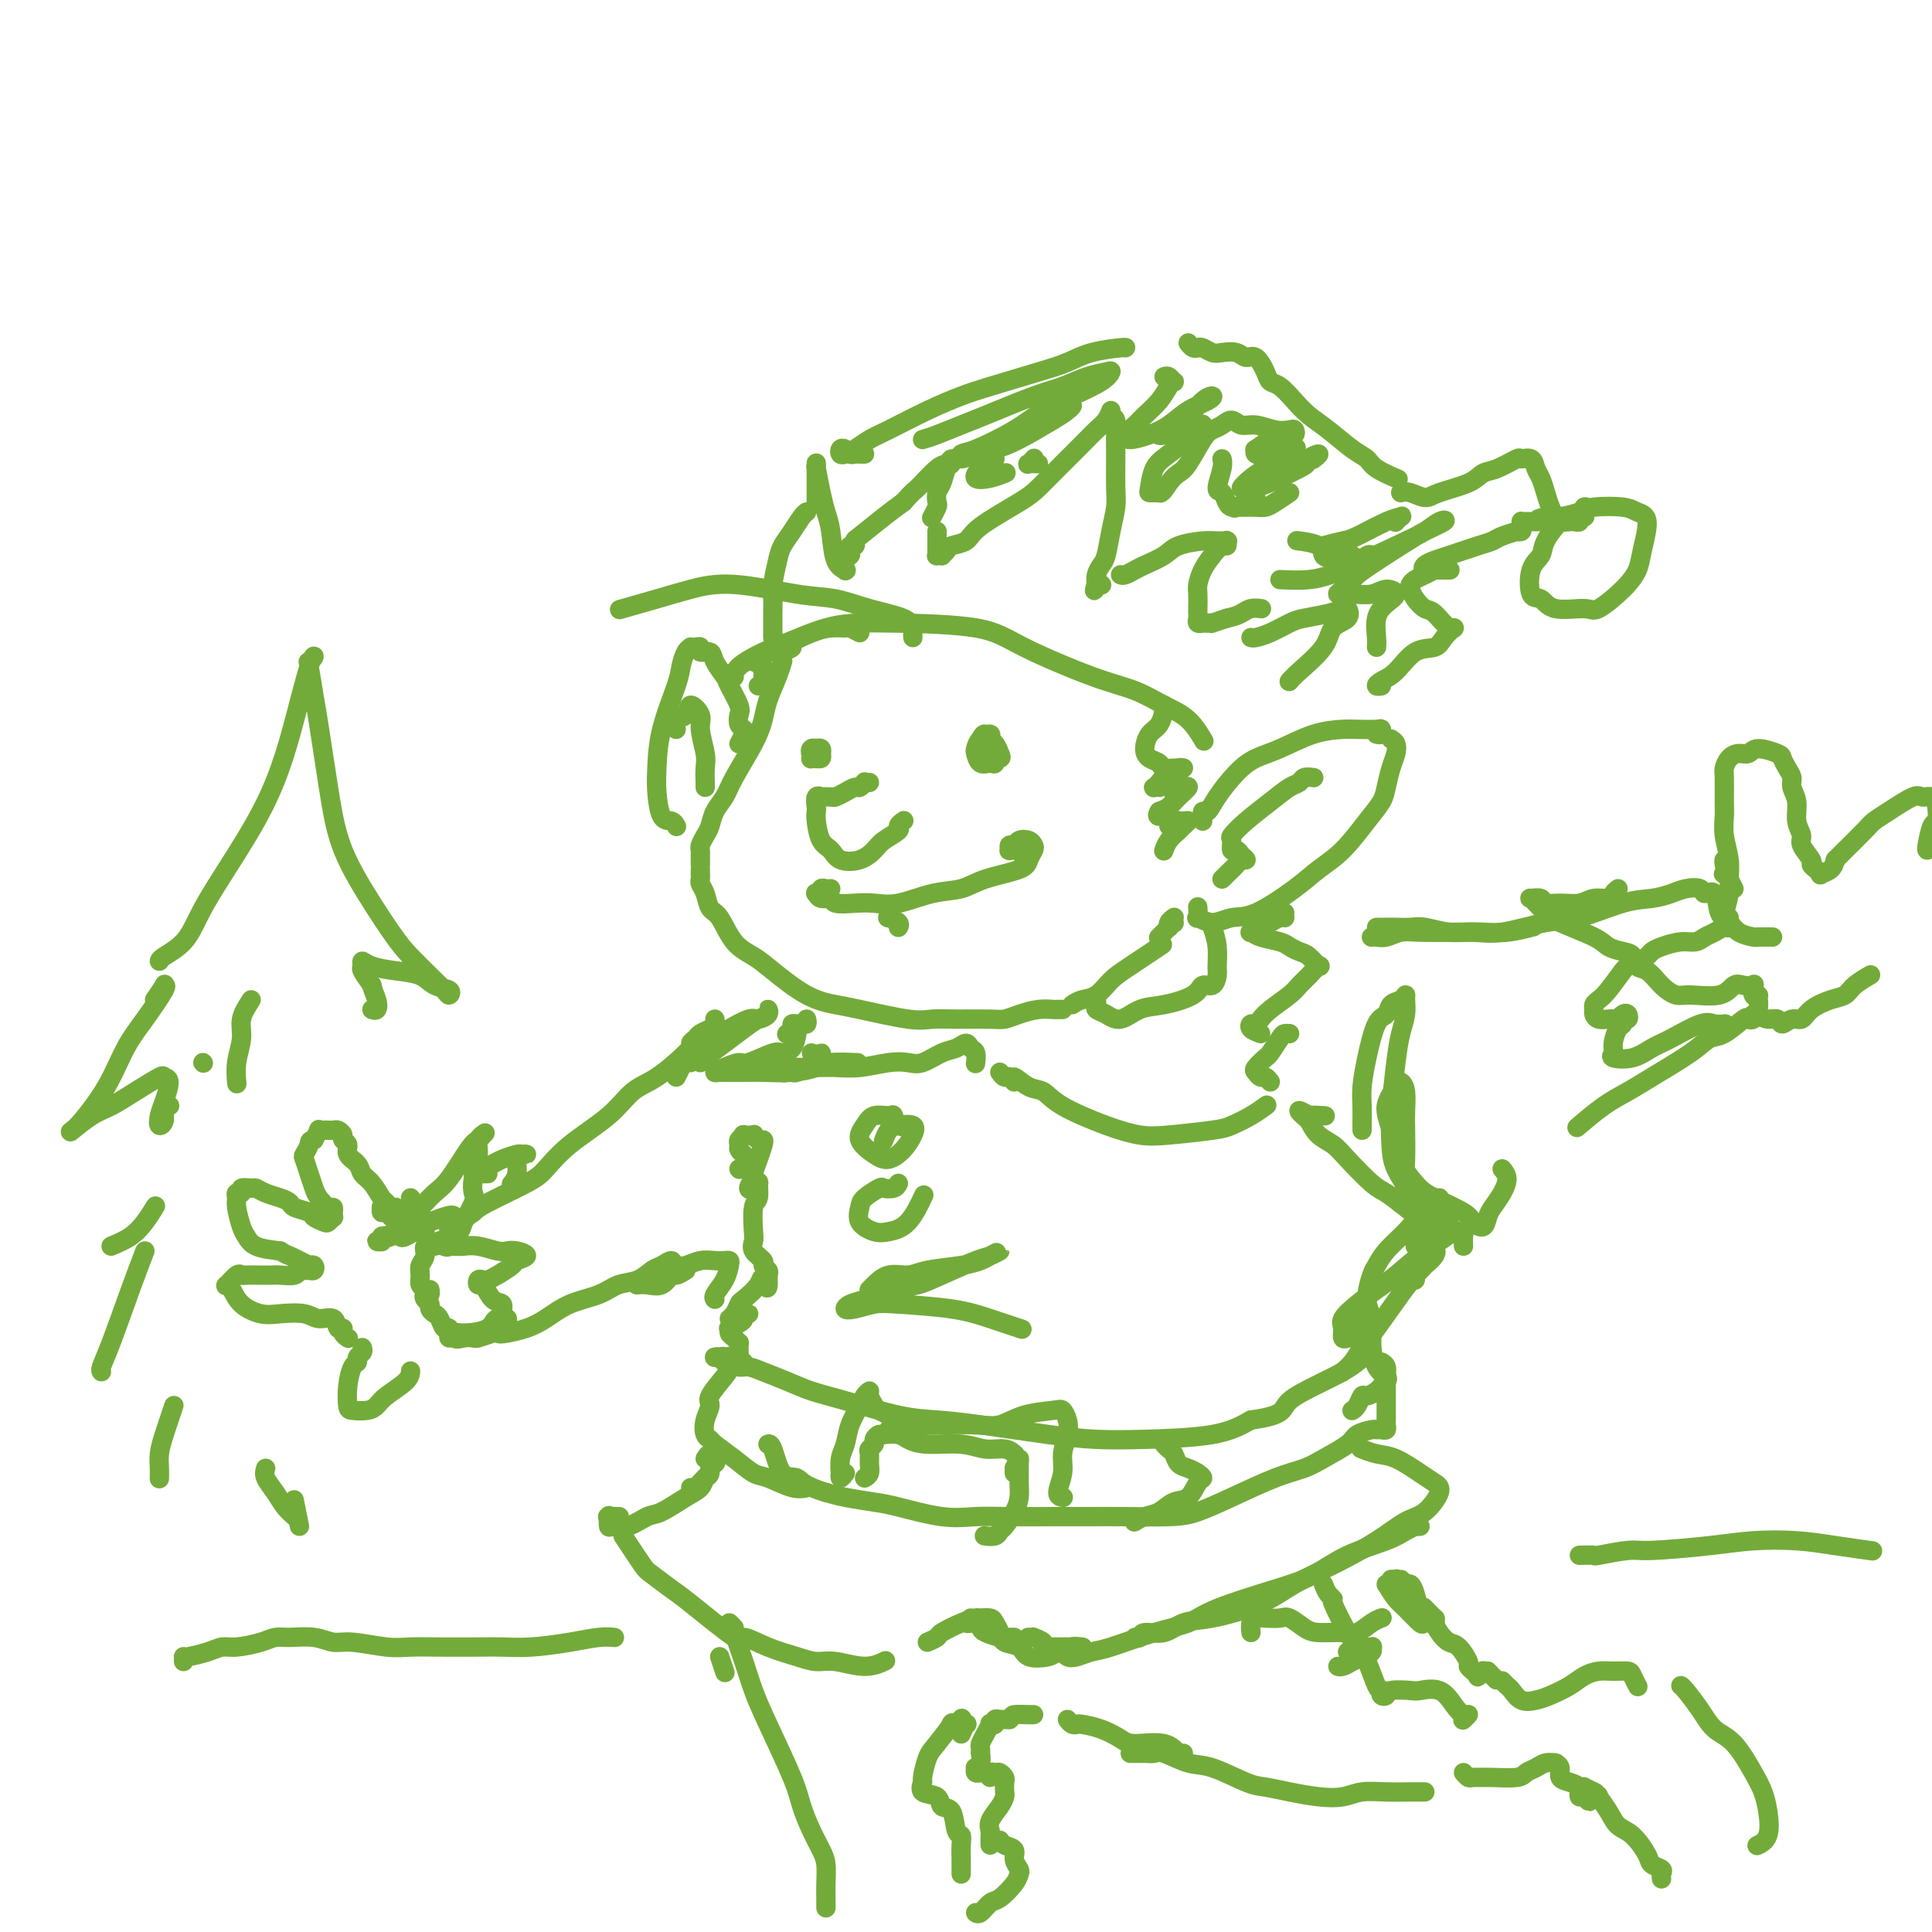 <svg viewBox='0 0 400 400' version='1.1' xmlns='http://www.w3.org/2000/svg' xmlns:xlink='http://www.w3.org/1999/xlink'><g fill='none' stroke='rgb(115,171,58)' stroke-width='4' stroke-linecap='round' stroke-linejoin='round'><path d='M162,136c-0.001,-0.501 -0.002,-1.003 0,-1c0.002,0.003 0.008,0.510 0,1c-0.008,0.490 -0.029,0.962 0,1c0.029,0.038 0.109,-0.359 0,0c-0.109,0.359 -0.407,1.474 -1,3c-0.593,1.526 -1.481,3.461 -2,5c-0.519,1.539 -0.668,2.680 -1,4c-0.332,1.320 -0.849,2.819 -2,5c-1.151,2.181 -2.938,5.045 -4,7c-1.062,1.955 -1.399,3.000 -2,4c-0.601,1.000 -1.468,1.956 -2,3c-0.532,1.044 -0.731,2.178 -1,3c-0.269,0.822 -0.608,1.333 -1,2c-0.392,0.667 -0.837,1.489 -1,2c-0.163,0.511 -0.044,0.711 0,1c0.044,0.289 0.012,0.666 0,1c-0.012,0.334 -0.003,0.626 0,1c0.003,0.374 0.001,0.832 0,1c-0.001,0.168 -0.000,0.048 0,0c0.000,-0.048 0.000,-0.024 0,0'/><path d='M145,180c-0.007,0.330 -0.014,0.659 0,1c0.014,0.341 0.048,0.693 0,1c-0.048,0.307 -0.177,0.568 0,1c0.177,0.432 0.659,1.036 1,2c0.341,0.964 0.542,2.290 1,3c0.458,0.710 1.173,0.806 2,2c0.827,1.194 1.765,3.486 3,5c1.235,1.514 2.768,2.250 4,3c1.232,0.750 2.164,1.515 4,3c1.836,1.485 4.577,3.690 7,5c2.423,1.310 4.528,1.724 6,2c1.472,0.276 2.309,0.413 5,1c2.691,0.587 7.234,1.622 10,2c2.766,0.378 3.754,0.099 5,0c1.246,-0.099 2.749,-0.016 5,0c2.251,0.016 5.251,-0.034 7,0c1.749,0.034 2.247,0.153 3,0c0.753,-0.153 1.761,-0.577 3,-1c1.239,-0.423 2.711,-0.845 4,-1c1.289,-0.155 2.397,-0.041 3,0c0.603,0.041 0.701,0.011 1,0c0.299,-0.011 0.800,-0.003 1,0c0.200,0.003 0.100,0.002 0,0'/><path d='M222,208c0.577,-0.385 1.154,-0.769 2,-1c0.846,-0.231 1.962,-0.308 3,-1c1.038,-0.692 2.000,-2.000 3,-3c1.000,-1.000 2.038,-1.692 4,-3c1.962,-1.308 4.846,-3.231 6,-4c1.154,-0.769 0.577,-0.385 0,0'/><path d='M249,170c-0.078,-0.901 -0.157,-1.803 0,-2c0.157,-0.197 0.549,0.310 1,0c0.451,-0.310 0.961,-1.438 2,-3c1.039,-1.562 2.607,-3.557 4,-5c1.393,-1.443 2.612,-2.334 4,-3c1.388,-0.666 2.946,-1.106 5,-2c2.054,-0.894 4.603,-2.240 7,-3c2.397,-0.760 4.643,-0.932 6,-1c1.357,-0.068 1.824,-0.032 3,0c1.176,0.032 3.061,0.061 4,0c0.939,-0.061 0.932,-0.212 1,0c0.068,0.212 0.211,0.788 0,1c-0.211,0.212 -0.774,0.061 -1,0c-0.226,-0.061 -0.113,-0.030 0,0'/><path d='M288,153c0.399,0.260 0.799,0.519 1,1c0.201,0.481 0.204,1.182 0,2c-0.204,0.818 -0.616,1.751 -1,3c-0.384,1.249 -0.742,2.812 -1,4c-0.258,1.188 -0.417,1.999 -1,3c-0.583,1.001 -1.590,2.192 -3,4c-1.410,1.808 -3.223,4.235 -5,6c-1.777,1.765 -3.518,2.870 -5,4c-1.482,1.130 -2.706,2.284 -5,4c-2.294,1.716 -5.658,3.992 -8,5c-2.342,1.008 -3.661,0.746 -5,1c-1.339,0.254 -2.699,1.024 -4,1c-1.301,-0.024 -2.545,-0.841 -3,-1c-0.455,-0.159 -0.123,0.342 0,0c0.123,-0.342 0.035,-1.526 0,-2c-0.035,-0.474 -0.018,-0.237 0,0'/><path d='M272,161c-0.769,-0.100 -1.539,-0.201 -2,0c-0.461,0.201 -0.615,0.702 -1,1c-0.385,0.298 -1.003,0.393 -2,1c-0.997,0.607 -2.373,1.725 -4,3c-1.627,1.275 -3.505,2.705 -5,4c-1.495,1.295 -2.608,2.455 -3,3c-0.392,0.545 -0.062,0.476 0,1c0.062,0.524 -0.144,1.643 0,2c0.144,0.357 0.639,-0.046 1,0c0.361,0.046 0.588,0.541 1,1c0.412,0.459 1.011,0.883 1,1c-0.011,0.117 -0.630,-0.074 -1,0c-0.370,0.074 -0.491,0.412 -1,1c-0.509,0.588 -1.404,1.426 -2,2c-0.596,0.574 -0.891,0.885 -1,1c-0.109,0.115 -0.031,0.033 0,0c0.031,-0.033 0.016,-0.016 0,0'/><path d='M153,154c0.393,-0.748 0.787,-1.497 1,-2c0.213,-0.503 0.246,-0.761 0,-1c-0.246,-0.239 -0.772,-0.458 -1,-1c-0.228,-0.542 -0.159,-1.408 0,-2c0.159,-0.592 0.409,-0.909 0,-2c-0.409,-1.091 -1.476,-2.957 -2,-4c-0.524,-1.043 -0.504,-1.264 -1,-2c-0.496,-0.736 -1.509,-1.987 -2,-3c-0.491,-1.013 -0.461,-1.788 -1,-2c-0.539,-0.212 -1.646,0.139 -2,0c-0.354,-0.139 0.046,-0.768 0,-1c-0.046,-0.232 -0.538,-0.067 -1,0c-0.462,0.067 -0.895,0.036 -1,0c-0.105,-0.036 0.119,-0.078 0,0c-0.119,0.078 -0.582,0.274 -1,1c-0.418,0.726 -0.792,1.980 -1,3c-0.208,1.020 -0.250,1.804 -1,4c-0.750,2.196 -2.209,5.803 -3,9c-0.791,3.197 -0.916,5.985 -1,8c-0.084,2.015 -0.127,3.258 0,5c0.127,1.742 0.426,3.982 1,5c0.574,1.018 1.424,0.812 2,1c0.576,0.188 0.879,0.768 1,1c0.121,0.232 0.061,0.116 0,0'/><path d='M140,151c-0.213,-0.805 -0.426,-1.610 0,-2c0.426,-0.390 1.491,-0.365 2,-1c0.509,-0.635 0.462,-1.931 1,-2c0.538,-0.069 1.661,1.088 2,2c0.339,0.912 -0.105,1.579 0,3c0.105,1.421 0.760,3.596 1,5c0.240,1.404 0.064,2.036 0,3c-0.064,0.964 -0.017,2.260 0,3c0.017,0.740 0.005,0.926 0,1c-0.005,0.074 -0.002,0.037 0,0'/><path d='M160,132c-0.000,-0.772 -0.001,-1.545 0,-2c0.001,-0.455 0.003,-0.594 0,-1c-0.003,-0.406 -0.013,-1.081 0,-2c0.013,-0.919 0.048,-2.083 0,-3c-0.048,-0.917 -0.178,-1.587 0,-3c0.178,-1.413 0.664,-3.570 1,-5c0.336,-1.430 0.521,-2.135 1,-3c0.479,-0.865 1.252,-1.892 2,-3c0.748,-1.108 1.471,-2.298 2,-3c0.529,-0.702 0.866,-0.915 1,-1c0.134,-0.085 0.067,-0.043 0,0'/><path d='M169,104c-0.000,-0.302 -0.000,-0.604 0,-1c0.000,-0.396 0.000,-0.887 0,-1c-0.000,-0.113 -0.000,0.152 0,0c0.000,-0.152 0.000,-0.720 0,-1c-0.000,-0.280 -0.000,-0.273 0,-1c0.000,-0.727 0.000,-2.190 0,-3c-0.000,-0.810 -0.001,-0.967 0,-1c0.001,-0.033 0.003,0.059 0,0c-0.003,-0.059 -0.012,-0.270 0,0c0.012,0.270 0.045,1.020 0,1c-0.045,-0.020 -0.168,-0.812 0,0c0.168,0.812 0.627,3.226 1,5c0.373,1.774 0.660,2.906 1,4c0.340,1.094 0.732,2.149 1,4c0.268,1.851 0.412,4.498 1,6c0.588,1.502 1.621,1.860 2,2c0.379,0.140 0.105,0.063 0,0c-0.105,-0.063 -0.042,-0.111 0,0c0.042,0.111 0.063,0.379 0,0c-0.063,-0.379 -0.209,-1.407 0,-2c0.209,-0.593 0.774,-0.751 1,-1c0.226,-0.249 0.113,-0.589 0,-1c-0.113,-0.411 -0.225,-0.893 0,-1c0.225,-0.107 0.787,0.162 1,0c0.213,-0.162 0.078,-0.755 0,-1c-0.078,-0.245 -0.098,-0.143 1,-1c1.098,-0.857 3.314,-2.673 5,-4c1.686,-1.327 2.843,-2.163 4,-3'/><path d='M187,104c2.322,-2.613 2.125,-2.147 3,-3c0.875,-0.853 2.820,-3.026 4,-4c1.180,-0.974 1.595,-0.749 2,-1c0.405,-0.251 0.798,-0.980 1,-1c0.202,-0.020 0.211,0.667 0,1c-0.211,0.333 -0.644,0.312 -1,1c-0.356,0.688 -0.635,2.087 -1,3c-0.365,0.913 -0.816,1.341 -1,2c-0.184,0.659 -0.101,1.548 0,2c0.101,0.452 0.219,0.468 0,1c-0.219,0.532 -0.777,1.581 -1,2c-0.223,0.419 -0.112,0.210 0,0'/><path d='M194,110c-0.001,0.754 -0.001,1.509 0,2c0.001,0.491 0.004,0.720 0,1c-0.004,0.280 -0.016,0.612 0,1c0.016,0.388 0.060,0.833 0,1c-0.060,0.167 -0.225,0.056 0,0c0.225,-0.056 0.841,-0.055 1,0c0.159,0.055 -0.139,0.166 0,0c0.139,-0.166 0.716,-0.607 1,-1c0.284,-0.393 0.277,-0.737 1,-1c0.723,-0.263 2.176,-0.445 3,-1c0.824,-0.555 1.018,-1.482 3,-3c1.982,-1.518 5.752,-3.628 8,-5c2.248,-1.372 2.973,-2.005 4,-3c1.027,-0.995 2.356,-2.351 4,-4c1.644,-1.649 3.604,-3.592 5,-5c1.396,-1.408 2.230,-2.283 3,-3c0.770,-0.717 1.478,-1.277 2,-2c0.522,-0.723 0.858,-1.610 1,-2c0.142,-0.390 0.091,-0.281 0,0c-0.091,0.281 -0.221,0.736 0,1c0.221,0.264 0.792,0.337 1,1c0.208,0.663 0.053,1.915 0,3c-0.053,1.085 -0.003,2.003 0,4c0.003,1.997 -0.040,5.073 0,7c0.040,1.927 0.165,2.704 0,4c-0.165,1.296 -0.619,3.110 -1,5c-0.381,1.890 -0.690,3.857 -1,5c-0.310,1.143 -0.622,1.462 -1,2c-0.378,0.538 -0.822,1.297 -1,2c-0.178,0.703 -0.089,1.352 0,2'/><path d='M227,121c-0.679,2.476 -0.375,0.667 0,0c0.375,-0.667 0.821,-0.190 1,0c0.179,0.190 0.089,0.095 0,0'/><path d='M232,119c0.228,0.095 0.457,0.191 1,0c0.543,-0.191 1.402,-0.668 2,-1c0.598,-0.332 0.936,-0.520 2,-1c1.064,-0.480 2.853,-1.253 4,-2c1.147,-0.747 1.652,-1.468 3,-2c1.348,-0.532 3.538,-0.876 5,-1c1.462,-0.124 2.196,-0.029 3,0c0.804,0.029 1.677,-0.008 2,0c0.323,0.008 0.095,0.060 0,0c-0.095,-0.060 -0.056,-0.232 0,0c0.056,0.232 0.131,0.867 0,1c-0.131,0.133 -0.466,-0.237 -1,0c-0.534,0.237 -1.267,1.079 -2,2c-0.733,0.921 -1.464,1.920 -2,3c-0.536,1.080 -0.875,2.239 -1,3c-0.125,0.761 -0.034,1.122 0,2c0.034,0.878 0.013,2.274 0,3c-0.013,0.726 -0.018,0.783 0,1c0.018,0.217 0.060,0.594 0,1c-0.060,0.406 -0.222,0.841 0,1c0.222,0.159 0.828,0.043 1,0c0.172,-0.043 -0.089,-0.014 0,0c0.089,0.014 0.529,0.014 1,0c0.471,-0.014 0.973,-0.042 1,0c0.027,0.042 -0.421,0.155 0,0c0.421,-0.155 1.710,-0.577 3,-1'/><path d='M254,128c1.518,-0.321 2.314,-0.622 3,-1c0.686,-0.378 1.262,-0.833 2,-1c0.738,-0.167 1.640,-0.048 2,0c0.360,0.048 0.180,0.024 0,0'/><path d='M259,132c0.189,0.059 0.378,0.118 1,0c0.622,-0.118 1.676,-0.413 3,-1c1.324,-0.587 2.918,-1.465 4,-2c1.082,-0.535 1.652,-0.725 3,-1c1.348,-0.275 3.475,-0.633 5,-1c1.525,-0.367 2.448,-0.743 3,-1c0.552,-0.257 0.734,-0.396 1,0c0.266,0.396 0.618,1.325 0,2c-0.618,0.675 -2.204,1.095 -3,2c-0.796,0.905 -0.801,2.294 -2,4c-1.199,1.706 -3.592,3.729 -5,5c-1.408,1.271 -1.831,1.792 -2,2c-0.169,0.208 -0.085,0.104 0,0'/><path d='M157,142c0.422,-0.301 0.845,-0.602 1,-1c0.155,-0.398 0.044,-0.894 0,-1c-0.044,-0.106 -0.019,0.178 0,0c0.019,-0.178 0.032,-0.818 0,-1c-0.032,-0.182 -0.111,0.096 0,0c0.111,-0.096 0.411,-0.564 0,-1c-0.411,-0.436 -1.533,-0.838 -2,-1c-0.467,-0.162 -0.279,-0.082 0,0c0.279,0.082 0.649,0.166 1,0c0.351,-0.166 0.682,-0.580 1,-1c0.318,-0.420 0.624,-0.844 1,-1c0.376,-0.156 0.822,-0.045 1,0c0.178,0.045 0.089,0.022 0,0'/><path d='M162,135c1.010,-0.392 2.020,-0.785 2,-1c-0.020,-0.215 -1.070,-0.253 0,-1c1.070,-0.747 4.259,-2.205 7,-3c2.741,-0.795 5.035,-0.929 7,-1c1.965,-0.071 3.602,-0.081 8,0c4.398,0.081 11.557,0.252 16,1c4.443,0.748 6.169,2.075 10,4c3.831,1.925 9.766,4.450 14,6c4.234,1.550 6.767,2.125 9,3c2.233,0.875 4.166,2.049 6,3c1.834,0.951 3.571,1.679 5,3c1.429,1.321 2.551,3.235 3,4c0.449,0.765 0.224,0.383 0,0'/><path d='M189,132c-0.016,-0.358 -0.032,-0.716 0,-1c0.032,-0.284 0.112,-0.494 0,-1c-0.112,-0.506 -0.418,-1.306 -2,-2c-1.582,-0.694 -4.441,-1.280 -7,-2c-2.559,-0.720 -4.817,-1.575 -7,-2c-2.183,-0.425 -4.292,-0.422 -8,-1c-3.708,-0.578 -9.016,-1.738 -13,-2c-3.984,-0.262 -6.645,0.373 -9,1c-2.355,0.627 -4.403,1.246 -7,2c-2.597,0.754 -5.742,1.644 -7,2c-1.258,0.356 -0.629,0.178 0,0'/><path d='M178,131c-0.799,-0.427 -1.599,-0.854 -2,-1c-0.401,-0.146 -0.405,-0.010 -1,0c-0.595,0.010 -1.781,-0.107 -3,0c-1.219,0.107 -2.470,0.439 -4,1c-1.530,0.561 -3.338,1.352 -5,2c-1.662,0.648 -3.177,1.153 -5,2c-1.823,0.847 -3.952,2.036 -5,3c-1.048,0.964 -1.014,1.704 -1,2c0.014,0.296 0.007,0.148 0,0'/><path d='M169,156c-0.390,0.031 -0.780,0.062 -1,0c-0.220,-0.062 -0.269,-0.217 0,0c0.269,0.217 0.856,0.805 1,1c0.144,0.195 -0.157,-0.004 0,0c0.157,0.004 0.770,0.211 1,0c0.230,-0.211 0.077,-0.841 0,-1c-0.077,-0.159 -0.077,0.153 0,0c0.077,-0.153 0.230,-0.769 0,-1c-0.230,-0.231 -0.842,-0.076 -1,0c-0.158,0.076 0.140,0.073 0,0c-0.140,-0.073 -0.716,-0.217 -1,0c-0.284,0.217 -0.276,0.794 0,1c0.276,0.206 0.820,0.041 1,0c0.180,-0.041 -0.003,0.040 0,0c0.003,-0.040 0.193,-0.203 0,0c-0.193,0.203 -0.769,0.772 -1,1c-0.231,0.228 -0.115,0.114 0,0'/><path d='M203,154c0.026,0.340 0.053,0.680 0,1c-0.053,0.320 -0.185,0.620 0,1c0.185,0.380 0.688,0.841 1,1c0.312,0.159 0.433,0.016 1,0c0.567,-0.016 1.579,0.097 2,0c0.421,-0.097 0.250,-0.402 0,-1c-0.250,-0.598 -0.578,-1.488 -1,-2c-0.422,-0.512 -0.937,-0.647 -1,-1c-0.063,-0.353 0.325,-0.924 0,-1c-0.325,-0.076 -1.363,0.343 -2,1c-0.637,0.657 -0.875,1.551 -1,2c-0.125,0.449 -0.139,0.453 0,1c0.139,0.547 0.430,1.635 1,2c0.570,0.365 1.418,0.005 2,0c0.582,-0.005 0.899,0.344 1,0c0.101,-0.344 -0.015,-1.381 0,-2c0.015,-0.619 0.161,-0.819 0,-1c-0.161,-0.181 -0.629,-0.343 -1,-1c-0.371,-0.657 -0.646,-1.808 -1,-2c-0.354,-0.192 -0.789,0.576 -1,1c-0.211,0.424 -0.200,0.506 0,1c0.200,0.494 0.590,1.400 1,2c0.410,0.600 0.841,0.892 1,1c0.159,0.108 0.045,0.031 0,0c-0.045,-0.031 -0.023,-0.015 0,0'/><path d='M180,162c-0.448,0.032 -0.896,0.064 -1,0c-0.104,-0.064 0.137,-0.224 0,0c-0.137,0.224 -0.651,0.830 -1,1c-0.349,0.170 -0.532,-0.098 -1,0c-0.468,0.098 -1.221,0.563 -2,1c-0.779,0.437 -1.586,0.847 -2,1c-0.414,0.153 -0.437,0.048 -1,0c-0.563,-0.048 -1.667,-0.038 -2,0c-0.333,0.038 0.106,0.105 0,0c-0.106,-0.105 -0.759,-0.383 -1,0c-0.241,0.383 -0.072,1.425 0,2c0.072,0.575 0.048,0.683 0,1c-0.048,0.317 -0.120,0.843 0,2c0.120,1.157 0.431,2.945 1,4c0.569,1.055 1.397,1.377 2,2c0.603,0.623 0.982,1.547 2,2c1.018,0.453 2.674,0.434 4,0c1.326,-0.434 2.320,-1.283 3,-2c0.680,-0.717 1.044,-1.303 2,-2c0.956,-0.697 2.504,-1.506 3,-2c0.496,-0.494 -0.059,-0.671 0,-1c0.059,-0.329 0.731,-0.808 1,-1c0.269,-0.192 0.134,-0.096 0,0'/><path d='M172,184c-0.312,0.031 -0.623,0.061 -1,0c-0.377,-0.061 -0.819,-0.214 -1,0c-0.181,0.214 -0.099,0.793 0,1c0.099,0.207 0.216,0.040 0,0c-0.216,-0.040 -0.765,0.045 -1,0c-0.235,-0.045 -0.156,-0.222 0,0c0.156,0.222 0.389,0.844 1,1c0.611,0.156 1.599,-0.152 2,0c0.401,0.152 0.216,0.766 1,1c0.784,0.234 2.537,0.089 4,0c1.463,-0.089 2.635,-0.121 4,0c1.365,0.121 2.923,0.394 5,0c2.077,-0.394 4.675,-1.456 7,-2c2.325,-0.544 4.378,-0.569 6,-1c1.622,-0.431 2.813,-1.267 5,-2c2.187,-0.733 5.369,-1.363 7,-2c1.631,-0.637 1.712,-1.282 2,-2c0.288,-0.718 0.782,-1.509 1,-2c0.218,-0.491 0.160,-0.683 0,-1c-0.160,-0.317 -0.421,-0.761 -1,-1c-0.579,-0.239 -1.477,-0.274 -2,0c-0.523,0.274 -0.672,0.858 -1,1c-0.328,0.142 -0.835,-0.158 -1,0c-0.165,0.158 0.012,0.774 0,1c-0.012,0.226 -0.213,0.060 0,0c0.213,-0.060 0.841,-0.016 1,0c0.159,0.016 -0.149,0.004 0,0c0.149,-0.004 0.757,-0.001 1,0c0.243,0.001 0.122,0.001 0,0'/><path d='M211,176c-0.244,0.378 0.644,0.822 1,1c0.356,0.178 0.178,0.089 0,0'/><path d='M184,189c0.061,0.445 0.121,0.890 0,1c-0.121,0.110 -0.424,-0.115 0,0c0.424,0.115 1.576,0.569 2,1c0.424,0.431 0.121,0.837 0,1c-0.121,0.163 -0.061,0.081 0,0'/><path d='M179,94c-0.334,0.008 -0.667,0.015 -1,0c-0.333,-0.015 -0.664,-0.053 -1,0c-0.336,0.053 -0.676,0.197 -1,0c-0.324,-0.197 -0.632,-0.734 -1,-1c-0.368,-0.266 -0.797,-0.260 -1,0c-0.203,0.260 -0.179,0.773 0,1c0.179,0.227 0.513,0.168 1,0c0.487,-0.168 1.126,-0.443 2,-1c0.874,-0.557 1.981,-1.394 3,-2c1.019,-0.606 1.948,-0.981 4,-2c2.052,-1.019 5.227,-2.681 8,-4c2.773,-1.319 5.145,-2.293 7,-3c1.855,-0.707 3.194,-1.146 6,-2c2.806,-0.854 7.077,-2.124 10,-3c2.923,-0.876 4.496,-1.359 6,-2c1.504,-0.641 2.939,-1.440 5,-2c2.061,-0.560 4.747,-0.882 6,-1c1.253,-0.118 1.072,-0.034 1,0c-0.072,0.034 -0.036,0.017 0,0'/><path d='M246,71c0.326,0.415 0.653,0.829 1,1c0.347,0.171 0.716,0.097 1,0c0.284,-0.097 0.485,-0.218 1,0c0.515,0.218 1.345,0.774 2,1c0.655,0.226 1.135,0.123 2,0c0.865,-0.123 2.115,-0.264 3,0c0.885,0.264 1.405,0.934 2,1c0.595,0.066 1.265,-0.471 2,0c0.735,0.471 1.536,1.950 2,3c0.464,1.050 0.590,1.673 1,2c0.410,0.327 1.103,0.360 2,1c0.897,0.640 1.998,1.887 3,3c1.002,1.113 1.904,2.094 3,3c1.096,0.906 2.385,1.739 4,3c1.615,1.261 3.554,2.951 5,4c1.446,1.049 2.398,1.456 3,2c0.602,0.544 0.854,1.223 2,2c1.146,0.777 3.184,1.650 4,2c0.816,0.350 0.408,0.175 0,0'/><path d='M290,102c0.553,-0.131 1.106,-0.263 2,0c0.894,0.263 2.128,0.920 3,1c0.872,0.080 1.383,-0.417 3,-1c1.617,-0.583 4.340,-1.252 6,-2c1.660,-0.748 2.255,-1.575 3,-2c0.745,-0.425 1.638,-0.447 3,-1c1.362,-0.553 3.191,-1.635 4,-2c0.809,-0.365 0.598,-0.012 1,0c0.402,0.012 1.417,-0.317 2,0c0.583,0.317 0.734,1.279 1,2c0.266,0.721 0.648,1.202 1,2c0.352,0.798 0.676,1.913 1,3c0.324,1.087 0.650,2.147 1,3c0.350,0.853 0.725,1.497 1,2c0.275,0.503 0.451,0.863 1,1c0.549,0.137 1.471,0.052 2,0c0.529,-0.052 0.663,-0.069 1,0c0.337,0.069 0.875,0.225 1,0c0.125,-0.225 -0.163,-0.831 0,-1c0.163,-0.169 0.776,0.098 1,0c0.224,-0.098 0.060,-0.562 0,-1c-0.060,-0.438 -0.016,-0.849 0,-1c0.016,-0.151 0.005,-0.043 0,0c-0.005,0.043 -0.002,0.022 0,0'/><path d='M328,105c0.772,-0.298 0.203,0.456 0,1c-0.203,0.544 -0.039,0.878 0,1c0.039,0.122 -0.049,0.033 0,0c0.049,-0.033 0.233,-0.008 0,0c-0.233,0.008 -0.882,0.001 -1,0c-0.118,-0.001 0.296,0.006 0,0c-0.296,-0.006 -1.302,-0.023 -2,0c-0.698,0.023 -1.089,0.088 -2,1c-0.911,0.912 -2.343,2.673 -3,4c-0.657,1.327 -0.538,2.220 -1,3c-0.462,0.780 -1.504,1.448 -2,3c-0.496,1.552 -0.445,3.988 0,5c0.445,1.012 1.284,0.599 2,1c0.716,0.401 1.309,1.615 3,2c1.691,0.385 4.480,-0.060 6,0c1.520,0.060 1.772,0.626 3,0c1.228,-0.626 3.433,-2.444 5,-4c1.567,-1.556 2.495,-2.851 3,-4c0.505,-1.149 0.588,-2.151 1,-4c0.412,-1.849 1.154,-4.545 1,-6c-0.154,-1.455 -1.203,-1.668 -2,-2c-0.797,-0.332 -1.341,-0.783 -3,-1c-1.659,-0.217 -4.434,-0.202 -6,0c-1.566,0.202 -1.925,0.590 -3,1c-1.075,0.410 -2.866,0.841 -4,1c-1.134,0.159 -1.610,0.045 -2,0c-0.390,-0.045 -0.695,-0.023 -1,0'/><path d='M320,107c-2.713,0.536 -1.497,0.876 -1,1c0.497,0.124 0.274,0.033 0,0c-0.274,-0.033 -0.599,-0.009 -1,0c-0.401,0.009 -0.878,0.002 -1,0c-0.122,-0.002 0.111,0.002 0,0c-0.111,-0.002 -0.564,-0.011 -1,0c-0.436,0.011 -0.853,0.042 -1,0c-0.147,-0.042 -0.023,-0.156 0,0c0.023,0.156 -0.056,0.580 0,1c0.056,0.420 0.248,0.834 0,1c-0.248,0.166 -0.934,0.085 -1,0c-0.066,-0.085 0.488,-0.174 0,0c-0.488,0.174 -2.017,0.610 -3,1c-0.983,0.390 -1.419,0.734 -2,1c-0.581,0.266 -1.306,0.453 -3,1c-1.694,0.547 -4.356,1.453 -6,2c-1.644,0.547 -2.271,0.735 -3,1c-0.729,0.265 -1.561,0.607 -2,1c-0.439,0.393 -0.485,0.837 0,1c0.485,0.163 1.501,0.044 2,0c0.499,-0.044 0.480,-0.012 1,0c0.520,0.012 1.577,0.003 2,0c0.423,-0.003 0.211,-0.002 0,0'/><path d='M297,118c-0.648,0.335 -1.296,0.670 -2,1c-0.704,0.330 -1.464,0.656 -2,1c-0.536,0.344 -0.846,0.706 -1,1c-0.154,0.294 -0.151,0.521 0,1c0.151,0.479 0.448,1.209 1,2c0.552,0.791 1.357,1.643 2,2c0.643,0.357 1.124,0.219 2,1c0.876,0.781 2.146,2.483 3,3c0.854,0.517 1.292,-0.149 1,0c-0.292,0.149 -1.314,1.115 -2,2c-0.686,0.885 -1.036,1.691 -2,2c-0.964,0.309 -2.542,0.121 -4,1c-1.458,0.879 -2.797,2.824 -4,4c-1.203,1.176 -2.271,1.583 -3,2c-0.729,0.417 -1.119,0.843 -1,1c0.119,0.157 0.748,0.045 1,0c0.252,-0.045 0.126,-0.022 0,0'/><path d='M280,120c0.868,-0.870 1.736,-1.739 2,-2c0.264,-0.261 -0.076,0.087 0,0c0.076,-0.087 0.566,-0.608 1,-1c0.434,-0.392 0.811,-0.655 1,-1c0.189,-0.345 0.192,-0.772 0,-1c-0.192,-0.228 -0.577,-0.256 -1,0c-0.423,0.256 -0.883,0.797 -1,1c-0.117,0.203 0.108,0.068 0,0c-0.108,-0.068 -0.551,-0.071 -1,0c-0.449,0.071 -0.904,0.215 -1,0c-0.096,-0.215 0.166,-0.789 0,-1c-0.166,-0.211 -0.762,-0.060 -1,0c-0.238,0.060 -0.119,0.030 0,0'/><path d='M281,119c-0.384,-0.479 -0.768,-0.958 -1,-1c-0.232,-0.042 -0.312,0.353 -1,0c-0.688,-0.353 -1.986,-1.454 -3,-2c-1.014,-0.546 -1.746,-0.538 -2,-1c-0.254,-0.462 -0.030,-1.394 -1,-2c-0.970,-0.606 -3.134,-0.888 -4,-1c-0.866,-0.112 -0.433,-0.056 0,0'/><path d='M267,102c-1.079,0.732 -2.159,1.464 -3,2c-0.841,0.536 -1.444,0.876 -2,1c-0.556,0.124 -1.066,0.031 -2,0c-0.934,-0.031 -2.291,-0.002 -3,0c-0.709,0.002 -0.769,-0.024 -1,0c-0.231,0.024 -0.632,0.099 -1,0c-0.368,-0.099 -0.701,-0.370 -1,-1c-0.299,-0.630 -0.564,-1.619 -1,-2c-0.436,-0.381 -1.045,-0.154 -1,-1c0.045,-0.846 0.743,-2.766 1,-4c0.257,-1.234 0.073,-1.781 0,-2c-0.073,-0.219 -0.037,-0.109 0,0'/><path d='M243,191c0.000,0.000 0.100,0.100 0.1,0.1'/><path d='M243,190c-0.030,0.022 -0.059,0.043 0,0c0.059,-0.043 0.208,-0.151 0,0c-0.208,0.151 -0.773,0.561 -1,1c-0.227,0.439 -0.117,0.906 0,1c0.117,0.094 0.241,-0.185 0,0c-0.241,0.185 -0.848,0.833 -1,1c-0.152,0.167 0.151,-0.147 0,0c-0.151,0.147 -0.758,0.756 -1,1c-0.242,0.244 -0.121,0.122 0,0'/><path d='M167,211c0.092,0.424 0.183,0.849 0,1c-0.183,0.151 -0.641,0.030 -1,0c-0.359,-0.030 -0.618,0.031 -1,0c-0.382,-0.031 -0.886,-0.153 -1,0c-0.114,0.153 0.162,0.580 0,1c-0.162,0.420 -0.760,0.834 -1,1c-0.240,0.166 -0.120,0.083 0,0'/><path d='M165,214c-0.219,1.138 -0.438,2.276 -1,3c-0.562,0.724 -1.466,1.034 -2,1c-0.534,-0.034 -0.698,-0.412 -2,0c-1.302,0.412 -3.744,1.613 -5,2c-1.256,0.387 -1.328,-0.040 -2,0c-0.672,0.040 -1.944,0.547 -3,1c-1.056,0.453 -1.896,0.854 -2,1c-0.104,0.146 0.529,0.039 1,0c0.471,-0.039 0.782,-0.010 1,0c0.218,0.010 0.345,-0.000 1,0c0.655,0.000 1.838,0.010 3,0c1.162,-0.010 2.302,-0.041 4,0c1.698,0.041 3.955,0.155 6,0c2.045,-0.155 3.878,-0.578 5,-1c1.122,-0.422 1.533,-0.845 3,-1c1.467,-0.155 3.991,-0.044 5,0c1.009,0.044 0.505,0.022 0,0'/><path d='M168,218c0.311,0.422 0.622,0.844 1,1c0.378,0.156 0.822,0.044 1,0c0.178,-0.044 0.089,-0.022 0,0'/><path d='M170,219c-0.030,-0.506 -0.060,-1.012 0,-1c0.060,0.012 0.209,0.543 0,1c-0.209,0.457 -0.776,0.839 -1,1c-0.224,0.161 -0.105,0.099 0,0c0.105,-0.099 0.197,-0.237 0,0c-0.197,0.237 -0.683,0.848 -1,1c-0.317,0.152 -0.467,-0.154 -1,0c-0.533,0.154 -1.450,0.770 -2,1c-0.550,0.230 -0.732,0.076 -1,0c-0.268,-0.076 -0.620,-0.073 -1,0c-0.380,0.073 -0.786,0.216 -1,0c-0.214,-0.216 -0.234,-0.790 0,-1c0.234,-0.210 0.722,-0.057 1,0c0.278,0.057 0.347,0.016 1,0c0.653,-0.016 1.889,-0.008 3,0c1.111,0.008 2.097,0.016 3,0c0.903,-0.016 1.724,-0.055 3,0c1.276,0.055 3.006,0.204 5,0c1.994,-0.204 4.253,-0.761 6,-1c1.747,-0.239 2.983,-0.160 4,0c1.017,0.160 1.816,0.400 3,0c1.184,-0.400 2.752,-1.440 4,-2c1.248,-0.560 2.177,-0.640 3,-1c0.823,-0.360 1.541,-1.000 2,-1c0.459,-0.000 0.659,0.639 1,1c0.341,0.361 0.823,0.443 1,1c0.177,0.557 0.051,1.588 0,2c-0.051,0.412 -0.025,0.206 0,0'/><path d='M207,222c0.345,0.465 0.690,0.930 1,1c0.310,0.070 0.586,-0.257 1,0c0.414,0.257 0.966,1.096 1,1c0.034,-0.096 -0.450,-1.127 0,-1c0.450,0.127 1.834,1.411 3,2c1.166,0.589 2.113,0.484 3,1c0.887,0.516 1.715,1.652 4,3c2.285,1.348 6.028,2.909 9,4c2.972,1.091 5.173,1.712 7,2c1.827,0.288 3.282,0.241 6,0c2.718,-0.241 6.701,-0.678 9,-1c2.299,-0.322 2.915,-0.530 4,-1c1.085,-0.470 2.638,-1.204 4,-2c1.362,-0.796 2.532,-1.656 3,-2c0.468,-0.344 0.234,-0.172 0,0'/><path d='M263,224c-0.336,-0.449 -0.671,-0.898 -1,-1c-0.329,-0.102 -0.650,0.143 -1,0c-0.350,-0.143 -0.728,-0.676 -1,-1c-0.272,-0.324 -0.438,-0.441 0,-1c0.438,-0.559 1.480,-1.561 2,-2c0.520,-0.439 0.518,-0.314 1,-1c0.482,-0.686 1.449,-2.184 2,-3c0.551,-0.816 0.687,-0.950 1,-1c0.313,-0.050 0.804,-0.014 1,0c0.196,0.014 0.098,0.007 0,0'/><path d='M261,214c-0.821,-0.304 -1.642,-0.608 -2,-1c-0.358,-0.392 -0.254,-0.871 0,-1c0.254,-0.129 0.659,0.093 1,0c0.341,-0.093 0.619,-0.499 1,-1c0.381,-0.501 0.866,-1.095 2,-2c1.134,-0.905 2.918,-2.122 4,-3c1.082,-0.878 1.461,-1.419 2,-2c0.539,-0.581 1.239,-1.202 2,-2c0.761,-0.798 1.585,-1.772 2,-2c0.415,-0.228 0.423,0.290 0,0c-0.423,-0.290 -1.275,-1.387 -2,-2c-0.725,-0.613 -1.322,-0.743 -2,-1c-0.678,-0.257 -1.436,-0.642 -2,-1c-0.564,-0.358 -0.932,-0.688 -2,-1c-1.068,-0.312 -2.834,-0.605 -4,-1c-1.166,-0.395 -1.732,-0.893 -2,-1c-0.268,-0.107 -0.237,0.178 0,0c0.237,-0.178 0.680,-0.818 1,-1c0.320,-0.182 0.517,0.095 1,0c0.483,-0.095 1.253,-0.562 2,-1c0.747,-0.438 1.470,-0.849 2,-1c0.530,-0.151 0.866,-0.043 1,0c0.134,0.043 0.067,0.022 0,0'/><path d='M266,189c-0.619,0.002 -1.238,0.004 -2,0c-0.762,-0.004 -1.668,-0.015 -2,0c-0.332,0.015 -0.089,0.056 0,0c0.089,-0.056 0.024,-0.207 0,0c-0.024,0.207 -0.007,0.774 0,1c0.007,0.226 0.003,0.113 0,0'/><path d='M251,192c0.427,1.281 0.854,2.562 1,4c0.146,1.438 0.012,3.032 0,4c-0.012,0.968 0.097,1.310 0,2c-0.097,0.690 -0.402,1.727 -1,2c-0.598,0.273 -1.490,-0.220 -2,0c-0.510,0.220 -0.640,1.152 -2,2c-1.360,0.848 -3.952,1.611 -6,2c-2.048,0.389 -3.554,0.403 -5,1c-1.446,0.597 -2.832,1.778 -4,2c-1.168,0.222 -2.117,-0.515 -3,-1c-0.883,-0.485 -1.701,-0.718 -2,-1c-0.299,-0.282 -0.081,-0.614 0,-1c0.081,-0.386 0.023,-0.824 0,-1c-0.023,-0.176 -0.012,-0.088 0,0'/><path d='M189,233c-1.164,0.230 -2.328,0.459 -3,0c-0.672,-0.459 -0.852,-1.607 -1,-2c-0.148,-0.393 -0.265,-0.033 -1,0c-0.735,0.033 -2.087,-0.263 -3,0c-0.913,0.263 -1.388,1.085 -2,2c-0.612,0.915 -1.362,1.924 -1,3c0.362,1.076 1.837,2.218 3,3c1.163,0.782 2.015,1.204 3,1c0.985,-0.204 2.104,-1.034 3,-2c0.896,-0.966 1.571,-2.069 2,-3c0.429,-0.931 0.612,-1.689 0,-2c-0.612,-0.311 -2.020,-0.176 -3,0c-0.980,0.176 -1.533,0.394 -2,1c-0.467,0.606 -0.848,1.602 -1,2c-0.152,0.398 -0.076,0.199 0,0'/><path d='M186,245c-0.204,0.409 -0.408,0.819 -1,1c-0.592,0.181 -1.573,0.135 -2,0c-0.427,-0.135 -0.301,-0.358 -1,0c-0.699,0.358 -2.221,1.298 -3,2c-0.779,0.702 -0.813,1.166 -1,2c-0.187,0.834 -0.526,2.037 0,3c0.526,0.963 1.917,1.686 3,2c1.083,0.314 1.857,0.218 3,0c1.143,-0.218 2.654,-0.559 4,-2c1.346,-1.441 2.527,-3.983 3,-5c0.473,-1.017 0.236,-0.508 0,0'/><path d='M284,194c0.019,-0.002 0.039,-0.004 0,0c-0.039,0.004 -0.136,0.015 0,0c0.136,-0.015 0.504,-0.057 1,0c0.496,0.057 1.121,0.211 2,0c0.879,-0.211 2.011,-0.788 3,-1c0.989,-0.212 1.835,-0.061 4,0c2.165,0.061 5.649,0.030 8,0c2.351,-0.030 3.568,-0.060 5,0c1.432,0.060 3.078,0.208 5,0c1.922,-0.208 4.121,-0.774 5,-1c0.879,-0.226 0.440,-0.113 0,0'/><path d='M285,192c0.694,0.002 1.388,0.005 2,0c0.612,-0.005 1.142,-0.016 2,0c0.858,0.016 2.045,0.059 3,0c0.955,-0.059 1.679,-0.219 3,0c1.321,0.219 3.241,0.818 5,1c1.759,0.182 3.358,-0.053 5,0c1.642,0.053 3.327,0.393 6,0c2.673,-0.393 6.333,-1.520 9,-2c2.667,-0.480 4.341,-0.314 7,-1c2.659,-0.686 6.303,-2.224 9,-3c2.697,-0.776 4.448,-0.792 6,-1c1.552,-0.208 2.906,-0.609 4,-1c1.094,-0.391 1.927,-0.771 3,-1c1.073,-0.229 2.385,-0.308 3,0c0.615,0.308 0.534,1.003 1,1c0.466,-0.003 1.481,-0.705 2,0c0.519,0.705 0.544,2.816 1,4c0.456,1.184 1.344,1.442 2,2c0.656,0.558 1.080,1.418 2,2c0.920,0.582 2.338,0.888 3,1c0.662,0.112 0.569,0.030 1,0c0.431,-0.030 1.385,-0.008 2,0c0.615,0.008 0.890,0.002 1,0c0.110,-0.002 0.055,-0.001 0,0'/><path d='M364,206c0.000,0.000 0.100,0.100 0.1,0.1'/><path d='M363,210c0.110,0.399 0.220,0.799 0,1c-0.220,0.201 -0.771,0.204 -1,0c-0.229,-0.204 -0.136,-0.617 -1,0c-0.864,0.617 -2.684,2.262 -4,3c-1.316,0.738 -2.128,0.569 -3,1c-0.872,0.431 -1.804,1.461 -4,3c-2.196,1.539 -5.658,3.586 -8,5c-2.342,1.414 -3.566,2.193 -5,3c-1.434,0.807 -3.078,1.640 -5,3c-1.922,1.360 -4.120,3.246 -5,4c-0.880,0.754 -0.440,0.377 0,0'/><path d='M311,242c0.482,0.585 0.964,1.170 1,2c0.036,0.830 -0.376,1.905 -1,3c-0.624,1.095 -1.462,2.212 -2,3c-0.538,0.788 -0.777,1.249 -1,2c-0.223,0.751 -0.431,1.792 -1,2c-0.569,0.208 -1.498,-0.418 -2,-1c-0.502,-0.582 -0.578,-1.120 -2,-2c-1.422,-0.880 -4.191,-2.104 -6,-3c-1.809,-0.896 -2.659,-1.466 -4,-3c-1.341,-1.534 -3.173,-4.033 -4,-6c-0.827,-1.967 -0.650,-3.404 -1,-5c-0.350,-1.596 -1.229,-3.352 -1,-5c0.229,-1.648 1.564,-3.189 2,-4c0.436,-0.811 -0.027,-0.890 0,-1c0.027,-0.110 0.543,-0.249 1,0c0.457,0.249 0.853,0.886 1,2c0.147,1.114 0.043,2.704 0,4c-0.043,1.296 -0.026,2.298 0,4c0.026,1.702 0.059,4.102 0,6c-0.059,1.898 -0.212,3.292 0,4c0.212,0.708 0.788,0.729 1,1c0.212,0.271 0.061,0.792 0,1c-0.061,0.208 -0.030,0.104 0,0'/><path d='M298,248c0.305,0.777 0.611,1.555 1,2c0.389,0.445 0.862,0.559 1,1c0.138,0.441 -0.060,1.210 0,2c0.060,0.790 0.378,1.602 0,2c-0.378,0.398 -1.451,0.383 -2,1c-0.549,0.617 -0.574,1.865 -1,3c-0.426,1.135 -1.254,2.158 -2,3c-0.746,0.842 -1.410,1.502 -2,2c-0.590,0.498 -1.107,0.835 -1,1c0.107,0.165 0.839,0.158 1,0c0.161,-0.158 -0.250,-0.468 0,-1c0.250,-0.532 1.161,-1.286 2,-2c0.839,-0.714 1.605,-1.387 2,-2c0.395,-0.613 0.419,-1.164 0,-1c-0.419,0.164 -1.281,1.044 -2,2c-0.719,0.956 -1.294,1.989 -2,3c-0.706,1.011 -1.541,2.002 -3,4c-1.459,1.998 -3.540,5.005 -5,7c-1.460,1.995 -2.299,2.978 -3,4c-0.701,1.022 -1.266,2.083 -2,3c-0.734,0.917 -1.638,1.691 -2,2c-0.362,0.309 -0.181,0.155 0,0'/><path d='M153,242c0.000,0.000 0.100,0.100 0.1,0.1'/><path d='M154,239c-0.432,-0.332 -0.864,-0.663 -1,-1c-0.136,-0.337 0.024,-0.678 0,-1c-0.024,-0.322 -0.231,-0.623 0,-1c0.231,-0.377 0.902,-0.829 1,-1c0.098,-0.171 -0.377,-0.060 0,0c0.377,0.060 1.604,0.070 2,0c0.396,-0.070 -0.040,-0.221 0,0c0.040,0.221 0.557,0.812 1,1c0.443,0.188 0.814,-0.029 1,0c0.186,0.029 0.189,0.302 0,1c-0.189,0.698 -0.568,1.820 -1,3c-0.432,1.180 -0.915,2.417 -1,3c-0.085,0.583 0.230,0.511 0,1c-0.230,0.489 -1.004,1.540 -1,2c0.004,0.460 0.787,0.330 1,0c0.213,-0.330 -0.143,-0.860 0,-1c0.143,-0.140 0.784,0.109 1,0c0.216,-0.109 0.006,-0.577 0,0c-0.006,0.577 0.193,2.199 0,3c-0.193,0.801 -0.776,0.782 -1,2c-0.224,1.218 -0.089,3.674 0,5c0.089,1.326 0.133,1.521 0,2c-0.133,0.479 -0.442,1.242 0,2c0.442,0.758 1.634,1.513 2,2c0.366,0.487 -0.094,0.708 0,1c0.094,0.292 0.741,0.655 1,1c0.259,0.345 0.129,0.673 0,1'/><path d='M159,264c0.253,4.699 -0.614,1.945 -1,1c-0.386,-0.945 -0.290,-0.081 -1,1c-0.710,1.081 -2.227,2.381 -3,3c-0.773,0.619 -0.802,0.559 -1,1c-0.198,0.441 -0.566,1.382 -1,2c-0.434,0.618 -0.935,0.912 -1,1c-0.065,0.088 0.304,-0.030 1,0c0.696,0.030 1.718,0.207 2,0c0.282,-0.207 -0.175,-0.799 0,-1c0.175,-0.201 0.982,-0.011 1,0c0.018,0.011 -0.751,-0.155 -1,0c-0.249,0.155 0.024,0.633 0,1c-0.024,0.367 -0.343,0.623 -1,1c-0.657,0.377 -1.650,0.876 -2,1c-0.350,0.124 -0.055,-0.125 0,0c0.055,0.125 -0.129,0.625 0,1c0.129,0.375 0.570,0.626 1,1c0.430,0.374 0.847,0.871 1,1c0.153,0.129 0.041,-0.109 0,0c-0.041,0.109 -0.011,0.565 0,1c0.011,0.435 0.003,0.848 0,1c-0.003,0.152 -0.001,0.043 0,0c0.001,-0.043 0.000,-0.022 0,0'/><path d='M151,283c-0.340,-0.845 -0.680,-1.690 -1,-2c-0.320,-0.310 -0.618,-0.084 -1,0c-0.382,0.084 -0.846,0.026 -1,0c-0.154,-0.026 0.004,-0.021 0,0c-0.004,0.021 -0.170,0.058 0,0c0.170,-0.058 0.677,-0.212 1,0c0.323,0.212 0.461,0.789 1,1c0.539,0.211 1.480,0.056 2,0c0.520,-0.056 0.620,-0.014 1,0c0.380,0.014 1.040,0.000 1,0c-0.040,-0.000 -0.781,0.013 -1,0c-0.219,-0.013 0.083,-0.053 0,0c-0.083,0.053 -0.552,0.200 -1,0c-0.448,-0.200 -0.875,-0.748 -1,-1c-0.125,-0.252 0.051,-0.209 0,0c-0.051,0.209 -0.328,0.584 0,1c0.328,0.416 1.261,0.874 2,1c0.739,0.126 1.283,-0.081 2,0c0.717,0.081 1.607,0.449 3,1c1.393,0.551 3.290,1.286 5,2c1.710,0.714 3.233,1.409 5,2c1.767,0.591 3.778,1.079 7,2c3.222,0.921 7.653,2.275 11,3c3.347,0.725 5.608,0.822 8,1c2.392,0.178 4.914,0.439 9,1c4.086,0.561 9.736,1.424 14,2c4.264,0.576 7.143,0.866 10,1c2.857,0.134 5.692,0.113 10,0c4.308,-0.113 10.088,-0.318 14,-1c3.912,-0.682 5.956,-1.841 8,-3'/><path d='M259,294c7.722,-1.070 6.029,-2.246 8,-4c1.971,-1.754 7.608,-4.088 11,-6c3.392,-1.912 4.541,-3.404 5,-4c0.459,-0.596 0.230,-0.298 0,0'/><path d='M286,282c0.423,0.245 0.845,0.489 1,1c0.155,0.511 0.041,1.288 0,2c-0.041,0.712 -0.011,1.361 0,2c0.011,0.639 0.003,1.270 0,2c-0.003,0.730 0.000,1.558 0,2c-0.000,0.442 -0.003,0.497 0,1c0.003,0.503 0.011,1.456 0,2c-0.011,0.544 -0.042,0.681 0,1c0.042,0.319 0.159,0.820 0,1c-0.159,0.180 -0.592,0.039 -1,0c-0.408,-0.039 -0.791,0.024 -1,0c-0.209,-0.024 -0.245,-0.133 -1,0c-0.755,0.133 -2.228,0.509 -3,1c-0.772,0.491 -0.844,1.096 -2,2c-1.156,0.904 -3.397,2.105 -5,3c-1.603,0.895 -2.569,1.483 -4,2c-1.431,0.517 -3.327,0.962 -6,2c-2.673,1.038 -6.124,2.671 -9,4c-2.876,1.329 -5.177,2.356 -7,3c-1.823,0.644 -3.168,0.905 -6,1c-2.832,0.095 -7.151,0.025 -10,0c-2.849,-0.025 -4.228,-0.005 -6,0c-1.772,0.005 -3.937,-0.005 -7,0c-3.063,0.005 -7.023,0.027 -10,0c-2.977,-0.027 -4.971,-0.101 -7,0c-2.029,0.101 -4.093,0.378 -7,0c-2.907,-0.378 -6.655,-1.411 -9,-2c-2.345,-0.589 -3.285,-0.736 -5,-1c-1.715,-0.264 -4.204,-0.647 -6,-1c-1.796,-0.353 -2.898,-0.677 -4,-1'/><path d='M171,309c-4.918,-1.469 -5.213,-2.642 -6,-3c-0.787,-0.358 -2.067,0.100 -3,-1c-0.933,-1.100 -1.521,-3.758 -2,-5c-0.479,-1.242 -0.851,-1.069 -1,-1c-0.149,0.069 -0.074,0.035 0,0'/><path d='M153,283c-0.022,-0.842 -0.044,-1.683 0,-2c0.044,-0.317 0.155,-0.109 0,0c-0.155,0.109 -0.575,0.120 -1,0c-0.425,-0.120 -0.855,-0.370 -1,0c-0.145,0.370 -0.004,1.362 0,2c0.004,0.638 -0.129,0.924 -1,2c-0.871,1.076 -2.478,2.943 -3,4c-0.522,1.057 0.043,1.304 0,2c-0.043,0.696 -0.694,1.841 -1,3c-0.306,1.159 -0.269,2.332 0,3c0.269,0.668 0.769,0.832 1,1c0.231,0.168 0.193,0.340 1,1c0.807,0.660 2.458,1.809 4,3c1.542,1.191 2.974,2.424 4,3c1.026,0.576 1.646,0.495 3,1c1.354,0.505 3.441,1.598 5,2c1.559,0.402 2.588,0.115 3,0c0.412,-0.115 0.206,-0.057 0,0'/><path d='M175,305c-0.421,0.556 -0.842,1.111 -1,1c-0.158,-0.111 -0.055,-0.889 0,-1c0.055,-0.111 0.060,0.444 0,0c-0.060,-0.444 -0.185,-1.887 0,-3c0.185,-1.113 0.681,-1.896 1,-3c0.319,-1.104 0.463,-2.529 1,-4c0.537,-1.471 1.468,-2.990 2,-4c0.532,-1.010 0.665,-1.512 1,-2c0.335,-0.488 0.873,-0.961 1,-1c0.127,-0.039 -0.158,0.358 0,1c0.158,0.642 0.758,1.531 1,2c0.242,0.469 0.126,0.517 1,1c0.874,0.483 2.739,1.399 4,2c1.261,0.601 1.916,0.886 3,1c1.084,0.114 2.595,0.055 5,0c2.405,-0.055 5.705,-0.107 8,0c2.295,0.107 3.585,0.374 5,0c1.415,-0.374 2.955,-1.388 5,-2c2.045,-0.612 4.597,-0.821 6,-1c1.403,-0.179 1.659,-0.328 2,0c0.341,0.328 0.766,1.131 1,2c0.234,0.869 0.277,1.802 0,3c-0.277,1.198 -0.872,2.661 -1,4c-0.128,1.339 0.213,2.555 0,4c-0.213,1.445 -0.980,3.120 -1,4c-0.020,0.880 0.709,0.966 1,1c0.291,0.034 0.146,0.017 0,0'/><path d='M146,302c0.318,-0.502 0.636,-1.003 1,-1c0.364,0.003 0.774,0.511 1,1c0.226,0.489 0.267,0.958 0,1c-0.267,0.042 -0.842,-0.342 -1,0c-0.158,0.342 0.102,1.411 0,2c-0.102,0.589 -0.566,0.697 -1,1c-0.434,0.303 -0.838,0.801 -1,1c-0.162,0.199 -0.081,0.100 0,0'/><path d='M143,308c0.302,0.120 0.603,0.241 1,0c0.397,-0.241 0.889,-0.843 1,-1c0.111,-0.157 -0.159,0.131 0,0c0.159,-0.131 0.748,-0.679 1,-1c0.252,-0.321 0.168,-0.414 0,0c-0.168,0.414 -0.422,1.334 -1,2c-0.578,0.666 -1.482,1.078 -3,2c-1.518,0.922 -3.650,2.354 -5,3c-1.350,0.646 -1.917,0.505 -3,1c-1.083,0.495 -2.682,1.625 -4,2c-1.318,0.375 -2.355,-0.005 -3,0c-0.645,0.005 -0.897,0.394 -1,0c-0.103,-0.394 -0.055,-1.570 0,-2c0.055,-0.430 0.118,-0.115 0,0c-0.118,0.115 -0.416,0.031 0,0c0.416,-0.031 1.548,-0.009 2,0c0.452,0.009 0.226,0.004 0,0'/><path d='M129,318c1.572,2.392 3.144,4.783 4,6c0.856,1.217 0.996,1.259 2,2c1.004,0.741 2.871,2.180 4,3c1.129,0.820 1.519,1.021 4,3c2.481,1.979 7.052,5.736 9,7c1.948,1.264 1.275,0.036 2,0c0.725,-0.036 2.850,1.119 5,2c2.150,0.881 4.324,1.486 6,2c1.676,0.514 2.852,0.936 4,1c1.148,0.064 2.266,-0.230 4,0c1.734,0.230 4.082,0.985 6,1c1.918,0.015 3.405,-0.710 4,-1c0.595,-0.290 0.297,-0.145 0,0'/><path d='M192,340c0.830,-0.362 1.660,-0.724 2,-1c0.340,-0.276 0.189,-0.467 1,-1c0.811,-0.533 2.584,-1.409 4,-2c1.416,-0.591 2.474,-0.899 3,-1c0.526,-0.101 0.520,0.004 1,0c0.480,-0.004 1.445,-0.119 2,0c0.555,0.119 0.699,0.470 1,1c0.301,0.530 0.760,1.239 1,2c0.240,0.761 0.262,1.574 1,2c0.738,0.426 2.193,0.464 3,1c0.807,0.536 0.966,1.569 2,2c1.034,0.431 2.943,0.259 4,0c1.057,-0.259 1.263,-0.606 2,-1c0.737,-0.394 2.006,-0.837 3,-1c0.994,-0.163 1.713,-0.047 2,0c0.287,0.047 0.144,0.023 0,0'/><path d='M235,339c0.406,0.129 0.813,0.257 1,0c0.187,-0.257 0.156,-0.900 1,-1c0.844,-0.100 2.565,0.343 4,0c1.435,-0.343 2.585,-1.472 4,-2c1.415,-0.528 3.094,-0.454 6,-1c2.906,-0.546 7.039,-1.712 10,-3c2.961,-1.288 4.749,-2.699 7,-4c2.251,-1.301 4.965,-2.491 8,-4c3.035,-1.509 6.391,-3.335 9,-5c2.609,-1.665 4.471,-3.169 6,-4c1.529,-0.831 2.723,-0.990 4,-2c1.277,-1.010 2.635,-2.872 3,-4c0.365,-1.128 -0.263,-1.521 -1,-2c-0.737,-0.479 -1.581,-1.043 -3,-2c-1.419,-0.957 -3.411,-2.308 -5,-3c-1.589,-0.692 -2.774,-0.725 -4,-1c-1.226,-0.275 -2.493,-0.793 -3,-1c-0.507,-0.207 -0.253,-0.104 0,0'/><path d='M149,343c0.417,1.250 0.833,2.500 1,3c0.167,0.500 0.083,0.250 0,0'/><path d='M151,336c0.471,0.452 0.942,0.905 1,1c0.058,0.095 -0.297,-0.166 0,1c0.297,1.166 1.245,3.759 2,6c0.755,2.241 1.318,4.129 2,6c0.682,1.871 1.481,3.726 3,7c1.519,3.274 3.756,7.967 5,11c1.244,3.033 1.496,4.404 2,6c0.504,1.596 1.259,3.415 2,5c0.741,1.585 1.466,2.935 2,4c0.534,1.065 0.875,1.844 1,3c0.125,1.156 0.033,2.688 0,4c-0.033,1.312 -0.009,2.403 0,3c0.009,0.597 0.002,0.699 0,1c-0.002,0.301 -0.001,0.800 0,1c0.001,0.200 0.000,0.100 0,0'/><path d='M205,382c-0.014,-0.772 -0.028,-1.545 0,-2c0.028,-0.455 0.099,-0.593 0,-1c-0.099,-0.407 -0.366,-1.083 0,-2c0.366,-0.917 1.367,-2.077 2,-3c0.633,-0.923 0.899,-1.610 1,-2c0.101,-0.390 0.039,-0.482 0,-1c-0.039,-0.518 -0.053,-1.461 0,-2c0.053,-0.539 0.173,-0.676 0,-1c-0.173,-0.324 -0.637,-0.837 -1,-1c-0.363,-0.163 -0.623,0.023 -1,0c-0.377,-0.023 -0.871,-0.255 -1,0c-0.129,0.255 0.105,0.998 0,1c-0.105,0.002 -0.550,-0.735 -1,-1c-0.450,-0.265 -0.906,-0.056 -1,0c-0.094,0.056 0.175,-0.039 0,0c-0.175,0.039 -0.793,0.213 -1,0c-0.207,-0.213 -0.003,-0.813 0,-1c0.003,-0.187 -0.195,0.038 0,0c0.195,-0.038 0.784,-0.338 1,-1c0.216,-0.662 0.061,-1.685 0,-2c-0.061,-0.315 -0.026,0.080 0,0c0.026,-0.080 0.044,-0.635 0,-1c-0.044,-0.365 -0.152,-0.542 0,-1c0.152,-0.458 0.562,-1.198 1,-2c0.438,-0.802 0.905,-1.665 1,-2c0.095,-0.335 -0.182,-0.142 0,0c0.182,0.142 0.822,0.234 1,0c0.178,-0.234 -0.107,-0.795 0,-1c0.107,-0.205 0.606,-0.055 1,0c0.394,0.055 0.684,0.016 1,0c0.316,-0.016 0.658,-0.008 1,0'/><path d='M209,356c0.834,-0.691 0.419,-0.917 1,-1c0.581,-0.083 2.156,-0.022 3,0c0.844,0.022 0.955,0.006 1,0c0.045,-0.006 0.022,-0.003 0,0'/><path d='M221,356c0.315,0.418 0.630,0.836 1,1c0.370,0.164 0.795,0.073 1,0c0.205,-0.073 0.190,-0.127 1,0c0.810,0.127 2.444,0.434 4,1c1.556,0.566 3.033,1.392 4,2c0.967,0.608 1.422,1.000 3,1c1.578,-0.000 4.279,-0.392 6,0c1.721,0.392 2.463,1.567 3,2c0.537,0.433 0.868,0.124 1,0c0.132,-0.124 0.066,-0.062 0,0'/><path d='M236,363c-0.276,-0.000 -0.551,-0.000 -1,0c-0.449,0.000 -1.070,0.001 -1,0c0.070,-0.001 0.831,-0.002 1,0c0.169,0.002 -0.255,0.008 0,0c0.255,-0.008 1.187,-0.029 2,0c0.813,0.029 1.505,0.109 2,0c0.495,-0.109 0.791,-0.408 2,0c1.209,0.408 3.329,1.524 5,2c1.671,0.476 2.893,0.313 5,1c2.107,0.687 5.098,2.224 7,3c1.902,0.776 2.713,0.793 4,1c1.287,0.207 3.049,0.606 5,1c1.951,0.394 4.091,0.785 6,1c1.909,0.215 3.586,0.254 5,0c1.414,-0.254 2.565,-0.800 4,-1c1.435,-0.200 3.155,-0.054 5,0c1.845,0.054 3.814,0.014 5,0c1.186,-0.014 1.589,-0.004 2,0c0.411,0.004 0.832,0.001 1,0c0.168,-0.001 0.084,-0.001 0,0'/><path d='M287,328c0.706,1.133 1.412,2.266 2,3c0.588,0.734 1.057,1.068 2,2c0.943,0.932 2.360,2.462 3,3c0.640,0.538 0.504,0.084 1,0c0.496,-0.084 1.625,0.202 2,0c0.375,-0.202 -0.005,-0.891 0,-1c0.005,-0.109 0.393,0.363 0,0c-0.393,-0.363 -1.567,-1.559 -2,-2c-0.433,-0.441 -0.124,-0.126 0,0c0.124,0.126 0.062,0.063 0,0'/><path d='M289,327c-0.534,-0.009 -1.067,-0.017 -1,0c0.067,0.017 0.735,0.061 1,0c0.265,-0.061 0.127,-0.225 0,0c-0.127,0.225 -0.243,0.841 0,1c0.243,0.159 0.846,-0.138 1,0c0.154,0.138 -0.142,0.712 0,1c0.142,0.288 0.720,0.292 1,0c0.280,-0.292 0.260,-0.878 0,-1c-0.260,-0.122 -0.760,0.221 -1,0c-0.240,-0.221 -0.220,-1.006 0,-1c0.220,0.006 0.639,0.801 1,1c0.361,0.199 0.663,-0.200 1,0c0.337,0.200 0.709,0.999 1,2c0.291,1.001 0.500,2.202 1,3c0.500,0.798 1.290,1.191 2,2c0.710,0.809 1.338,2.034 2,3c0.662,0.966 1.357,1.673 2,2c0.643,0.327 1.234,0.273 2,1c0.766,0.727 1.707,2.234 2,3c0.293,0.766 -0.061,0.790 0,1c0.061,0.210 0.537,0.606 1,1c0.463,0.394 0.911,0.785 1,1c0.089,0.215 -0.182,0.253 0,0c0.182,-0.253 0.818,-0.799 1,-1c0.182,-0.201 -0.091,-0.057 0,0c0.091,0.057 0.545,0.029 1,0'/><path d='M308,346c3.167,3.167 1.583,1.583 0,0'/><path d='M311,348c0.350,0.369 0.701,0.738 1,1c0.299,0.262 0.548,0.418 1,1c0.452,0.582 1.107,1.589 2,2c0.893,0.411 2.024,0.226 3,0c0.976,-0.226 1.797,-0.491 3,-1c1.203,-0.509 2.788,-1.261 4,-2c1.212,-0.739 2.051,-1.464 3,-2c0.949,-0.536 2.009,-0.882 3,-1c0.991,-0.118 1.912,-0.007 3,0c1.088,0.007 2.343,-0.091 3,0c0.657,0.091 0.715,0.371 1,1c0.285,0.629 0.796,1.608 1,2c0.204,0.392 0.102,0.196 0,0'/><path d='M303,367c0.364,0.423 0.728,0.846 1,1c0.272,0.154 0.453,0.038 1,0c0.547,-0.038 1.459,0.001 2,0c0.541,-0.001 0.711,-0.043 2,0c1.289,0.043 3.698,0.169 5,0c1.302,-0.169 1.498,-0.634 2,-1c0.502,-0.366 1.310,-0.635 2,-1c0.690,-0.365 1.261,-0.828 2,-1c0.739,-0.172 1.647,-0.053 2,0c0.353,0.053 0.153,0.042 0,0c-0.153,-0.042 -0.257,-0.113 0,0c0.257,0.113 0.877,0.411 1,1c0.123,0.589 -0.250,1.468 0,2c0.250,0.532 1.124,0.716 2,1c0.876,0.284 1.756,0.670 2,1c0.244,0.330 -0.148,0.606 0,1c0.148,0.394 0.834,0.905 1,1c0.166,0.095 -0.190,-0.227 0,0c0.190,0.227 0.927,1.004 1,1c0.073,-0.004 -0.517,-0.790 -1,-1c-0.483,-0.210 -0.857,0.154 -1,0c-0.143,-0.154 -0.054,-0.827 0,-1c0.054,-0.173 0.075,0.153 0,0c-0.075,-0.153 -0.244,-0.787 0,-1c0.244,-0.213 0.900,-0.006 1,0c0.100,0.006 -0.358,-0.191 0,0c0.358,0.191 1.531,0.769 2,1c0.469,0.231 0.235,0.116 0,0'/><path d='M330,371c1.366,1.017 0.779,0.559 1,1c0.221,0.441 1.248,1.781 2,3c0.752,1.219 1.228,2.315 2,3c0.772,0.685 1.839,0.957 3,2c1.161,1.043 2.416,2.858 3,4c0.584,1.142 0.496,1.613 1,2c0.504,0.387 1.599,0.691 2,1c0.401,0.309 0.108,0.622 0,1c-0.108,0.378 -0.031,0.822 0,1c0.031,0.178 0.015,0.089 0,0'/><path d='M348,349c0.149,0.078 0.298,0.156 1,1c0.702,0.844 1.956,2.455 3,4c1.044,1.545 1.877,3.023 3,4c1.123,0.977 2.538,1.452 4,3c1.462,1.548 2.973,4.170 4,6c1.027,1.830 1.571,2.869 2,4c0.429,1.131 0.744,2.355 1,4c0.256,1.645 0.454,3.712 0,5c-0.454,1.288 -1.558,1.797 -2,2c-0.442,0.203 -0.221,0.102 0,0'/><path d='M140,223c0.340,-0.686 0.679,-1.372 1,-2c0.321,-0.628 0.622,-1.198 1,-2c0.378,-0.802 0.833,-1.836 1,-2c0.167,-0.164 0.045,0.544 0,1c-0.045,0.456 -0.012,0.661 0,1c0.012,0.339 0.003,0.811 0,1c-0.003,0.189 -0.002,0.094 0,0'/><path d='M145,220c0.071,-0.159 0.142,-0.318 1,-1c0.858,-0.682 2.502,-1.886 4,-3c1.498,-1.114 2.848,-2.138 4,-3c1.152,-0.862 2.106,-1.561 3,-2c0.894,-0.439 1.728,-0.617 2,-1c0.272,-0.383 -0.018,-0.972 0,-1c0.018,-0.028 0.345,0.503 0,1c-0.345,0.497 -1.361,0.959 -2,1c-0.639,0.041 -0.902,-0.339 -2,0c-1.098,0.339 -3.031,1.398 -4,2c-0.969,0.602 -0.974,0.747 -2,1c-1.026,0.253 -3.071,0.615 -4,1c-0.929,0.385 -0.740,0.794 -1,1c-0.260,0.206 -0.970,0.210 -1,0c-0.030,-0.210 0.619,-0.635 1,-1c0.381,-0.365 0.495,-0.670 1,-1c0.505,-0.330 1.401,-0.684 2,-1c0.599,-0.316 0.901,-0.594 1,-1c0.099,-0.406 -0.004,-0.939 0,-1c0.004,-0.061 0.116,0.351 0,1c-0.116,0.649 -0.460,1.537 -1,2c-0.540,0.463 -1.277,0.502 -2,1c-0.723,0.498 -1.431,1.454 -3,3c-1.569,1.546 -3.999,3.681 -6,5c-2.001,1.319 -3.573,1.821 -5,3c-1.427,1.179 -2.707,3.033 -5,5c-2.293,1.967 -5.598,4.046 -8,6c-2.402,1.954 -3.902,3.781 -5,5c-1.098,1.219 -1.796,1.828 -4,3c-2.204,1.172 -5.916,2.906 -8,4c-2.084,1.094 -2.542,1.547 -3,2'/><path d='M98,251c-8.207,6.045 -4.223,2.156 -4,1c0.223,-1.156 -3.313,0.421 -5,1c-1.687,0.579 -1.524,0.159 -2,0c-0.476,-0.159 -1.592,-0.056 -2,0c-0.408,0.056 -0.109,0.067 0,0c0.109,-0.067 0.029,-0.210 0,0c-0.029,0.210 -0.008,0.774 0,1c0.008,0.226 0.004,0.113 0,0'/><path d='M142,263c-0.773,0.483 -1.545,0.967 -2,1c-0.455,0.033 -0.591,-0.383 -1,0c-0.409,0.383 -1.090,1.567 -2,2c-0.910,0.433 -2.048,0.116 -3,0c-0.952,-0.116 -1.718,-0.031 -2,0c-0.282,0.031 -0.081,0.009 0,0c0.081,-0.009 0.040,-0.004 0,0'/><path d='M135,264c0.759,-0.299 1.518,-0.599 2,-1c0.482,-0.401 0.688,-0.904 1,-1c0.312,-0.096 0.731,0.216 1,0c0.269,-0.216 0.389,-0.960 0,-1c-0.389,-0.040 -1.288,0.622 -2,1c-0.712,0.378 -1.239,0.470 -2,1c-0.761,0.530 -1.757,1.496 -3,2c-1.243,0.504 -2.733,0.544 -4,1c-1.267,0.456 -2.310,1.327 -4,2c-1.690,0.673 -4.025,1.148 -6,2c-1.975,0.852 -3.590,2.081 -5,3c-1.410,0.919 -2.616,1.528 -4,2c-1.384,0.472 -2.945,0.806 -4,1c-1.055,0.194 -1.602,0.248 -2,0c-0.398,-0.248 -0.646,-0.798 -1,-1c-0.354,-0.202 -0.816,-0.058 -1,0c-0.184,0.058 -0.092,0.029 0,0'/><path d='M102,276c-1.201,0.418 -2.402,0.836 -3,1c-0.598,0.164 -0.594,0.074 -1,0c-0.406,-0.074 -1.222,-0.132 -2,0c-0.778,0.132 -1.518,0.453 -2,0c-0.482,-0.453 -0.708,-1.679 -1,-2c-0.292,-0.321 -0.652,0.265 -1,0c-0.348,-0.265 -0.685,-1.380 -1,-2c-0.315,-0.620 -0.607,-0.745 -1,-1c-0.393,-0.255 -0.886,-0.642 -1,-1c-0.114,-0.358 0.151,-0.689 0,-1c-0.151,-0.311 -0.719,-0.601 -1,-1c-0.281,-0.399 -0.275,-0.906 0,-1c0.275,-0.094 0.820,0.224 1,0c0.180,-0.224 -0.003,-0.991 0,-1c0.003,-0.009 0.193,0.742 0,1c-0.193,0.258 -0.769,0.025 -1,0c-0.231,-0.025 -0.115,0.159 0,0c0.115,-0.159 0.231,-0.661 0,-1c-0.231,-0.339 -0.810,-0.515 -1,-1c-0.190,-0.485 0.008,-1.278 0,-2c-0.008,-0.722 -0.223,-1.374 0,-2c0.223,-0.626 0.883,-1.226 1,-2c0.117,-0.774 -0.309,-1.723 0,-2c0.309,-0.277 1.352,0.118 2,0c0.648,-0.118 0.899,-0.748 1,-1c0.101,-0.252 0.050,-0.126 0,0'/><path d='M88,255c-0.653,-0.103 -1.306,-0.206 -2,0c-0.694,0.206 -1.428,0.721 -2,1c-0.572,0.279 -0.980,0.322 -1,0c-0.020,-0.322 0.350,-1.011 0,-1c-0.350,0.011 -1.419,0.721 -2,1c-0.581,0.279 -0.674,0.127 -1,0c-0.326,-0.127 -0.887,-0.229 -1,0c-0.113,0.229 0.221,0.791 0,1c-0.221,0.209 -0.996,0.067 -1,0c-0.004,-0.067 0.762,-0.059 1,0c0.238,0.059 -0.051,0.171 0,0c0.051,-0.171 0.444,-0.623 1,-1c0.556,-0.377 1.276,-0.679 2,-1c0.724,-0.321 1.451,-0.659 2,-1c0.549,-0.341 0.918,-0.683 1,-1c0.082,-0.317 -0.124,-0.607 0,-1c0.124,-0.393 0.579,-0.887 1,-1c0.421,-0.113 0.808,0.155 1,0c0.192,-0.155 0.190,-0.731 0,-1c-0.190,-0.269 -0.569,-0.229 -1,0c-0.431,0.229 -0.916,0.647 -1,1c-0.084,0.353 0.231,0.640 0,1c-0.231,0.360 -1.009,0.794 -1,1c0.009,0.206 0.805,0.183 1,0c0.195,-0.183 -0.211,-0.525 0,-1c0.211,-0.475 1.040,-1.083 2,-2c0.960,-0.917 2.051,-2.143 3,-3c0.949,-0.857 1.755,-1.346 3,-3c1.245,-1.654 2.927,-4.473 4,-6c1.073,-1.527 1.536,-1.764 2,-2'/><path d='M99,236c3.171,-3.180 0.597,-0.629 0,0c-0.597,0.629 0.782,-0.662 1,-1c0.218,-0.338 -0.724,0.278 -1,1c-0.276,0.722 0.115,1.552 0,3c-0.115,1.448 -0.736,3.516 -1,5c-0.264,1.484 -0.170,2.385 0,3c0.170,0.615 0.415,0.943 0,2c-0.415,1.057 -1.490,2.844 -2,4c-0.510,1.156 -0.456,1.683 -1,2c-0.544,0.317 -1.685,0.425 -2,1c-0.315,0.575 0.196,1.617 0,2c-0.196,0.383 -1.101,0.106 -1,0c0.101,-0.106 1.206,-0.042 2,0c0.794,0.042 1.275,0.063 2,0c0.725,-0.063 1.692,-0.210 3,0c1.308,0.210 2.956,0.778 4,1c1.044,0.222 1.484,0.100 2,0c0.516,-0.100 1.110,-0.178 2,0c0.890,0.178 2.078,0.612 2,1c-0.078,0.388 -1.421,0.731 -2,1c-0.579,0.269 -0.393,0.463 -1,1c-0.607,0.537 -2.005,1.416 -3,2c-0.995,0.584 -1.585,0.871 -2,1c-0.415,0.129 -0.656,0.098 -1,0c-0.344,-0.098 -0.792,-0.263 -1,0c-0.208,0.263 -0.176,0.953 0,1c0.176,0.047 0.495,-0.548 1,0c0.505,0.548 1.197,2.240 2,3c0.803,0.760 1.716,0.589 2,1c0.284,0.411 -0.062,1.403 0,2c0.062,0.597 0.531,0.798 1,1'/><path d='M105,273c0.368,1.134 -1.212,-0.031 -2,0c-0.788,0.031 -0.786,1.259 -2,2c-1.214,0.741 -3.646,0.997 -5,1c-1.354,0.003 -1.631,-0.247 -2,0c-0.369,0.247 -0.830,0.989 -1,1c-0.170,0.011 -0.049,-0.711 0,-1c0.049,-0.289 0.024,-0.144 0,0'/><path d='M101,243c-0.299,0.000 -0.599,0.001 -1,0c-0.401,-0.001 -0.904,-0.003 -1,0c-0.096,0.003 0.215,0.012 0,0c-0.215,-0.012 -0.957,-0.044 -1,0c-0.043,0.044 0.612,0.166 1,0c0.388,-0.166 0.509,-0.619 1,-1c0.491,-0.381 1.351,-0.691 2,-1c0.649,-0.309 1.085,-0.619 2,-1c0.915,-0.381 2.308,-0.833 3,-1c0.692,-0.167 0.684,-0.050 1,0c0.316,0.050 0.957,0.031 1,0c0.043,-0.031 -0.510,-0.075 -1,0c-0.490,0.075 -0.915,0.267 -1,1c-0.085,0.733 0.169,2.005 0,3c-0.169,0.995 -0.763,1.713 -1,2c-0.237,0.287 -0.119,0.144 0,0'/><path d='M85,248c0.000,0.000 0.100,0.100 0.1,0.1'/><path d='M81,252c-0.308,-0.454 -0.615,-0.907 -1,-1c-0.385,-0.093 -0.846,0.175 -1,0c-0.154,-0.175 -0.000,-0.793 0,-1c0.000,-0.207 -0.153,-0.003 0,0c0.153,0.003 0.611,-0.194 1,0c0.389,0.194 0.707,0.780 1,1c0.293,0.220 0.559,0.074 1,0c0.441,-0.074 1.057,-0.076 1,0c-0.057,0.076 -0.788,0.229 -1,0c-0.212,-0.229 0.095,-0.842 0,-1c-0.095,-0.158 -0.593,0.137 -1,0c-0.407,-0.137 -0.724,-0.708 -1,-1c-0.276,-0.292 -0.513,-0.304 -1,-1c-0.487,-0.696 -1.226,-2.074 -2,-3c-0.774,-0.926 -1.585,-1.400 -2,-2c-0.415,-0.600 -0.436,-1.326 -1,-2c-0.564,-0.674 -1.671,-1.295 -2,-2c-0.329,-0.705 0.119,-1.495 0,-2c-0.119,-0.505 -0.805,-0.724 -1,-1c-0.195,-0.276 0.103,-0.610 0,-1c-0.103,-0.390 -0.606,-0.836 -1,-1c-0.394,-0.164 -0.679,-0.045 -1,0c-0.321,0.045 -0.677,0.018 -1,0c-0.323,-0.018 -0.612,-0.025 -1,0c-0.388,0.025 -0.874,0.084 -1,0c-0.126,-0.084 0.107,-0.310 0,0c-0.107,0.310 -0.553,1.155 -1,2'/><path d='M65,236c-1.097,0.111 -0.841,0.390 -1,1c-0.159,0.610 -0.734,1.552 -1,2c-0.266,0.448 -0.222,0.401 0,1c0.222,0.599 0.624,1.844 1,3c0.376,1.156 0.728,2.223 1,3c0.272,0.777 0.465,1.265 1,2c0.535,0.735 1.411,1.718 2,2c0.589,0.282 0.891,-0.136 1,0c0.109,0.136 0.026,0.824 0,1c-0.026,0.176 0.005,-0.162 0,0c-0.005,0.162 -0.047,0.825 0,1c0.047,0.175 0.183,-0.138 0,0c-0.183,0.138 -0.687,0.728 -1,1c-0.313,0.272 -0.436,0.228 -1,0c-0.564,-0.228 -1.568,-0.638 -2,-1c-0.432,-0.362 -0.293,-0.674 -1,-1c-0.707,-0.326 -2.259,-0.666 -3,-1c-0.741,-0.334 -0.669,-0.664 -1,-1c-0.331,-0.336 -1.063,-0.680 -2,-1c-0.937,-0.320 -2.078,-0.618 -3,-1c-0.922,-0.382 -1.624,-0.849 -2,-1c-0.376,-0.151 -0.426,0.015 -1,0c-0.574,-0.015 -1.671,-0.210 -2,0c-0.329,0.210 0.111,0.826 0,1c-0.111,0.174 -0.773,-0.095 -1,0c-0.227,0.095 -0.019,0.554 0,1c0.019,0.446 -0.152,0.879 0,2c0.152,1.121 0.628,2.929 1,4c0.372,1.071 0.638,1.404 1,2c0.362,0.596 0.818,1.456 2,2c1.182,0.544 3.091,0.772 5,1'/><path d='M58,259c1.603,0.955 1.610,0.843 2,1c0.390,0.157 1.163,0.582 2,1c0.837,0.418 1.738,0.830 2,1c0.262,0.170 -0.115,0.098 0,0c0.115,-0.098 0.721,-0.224 1,0c0.279,0.224 0.231,0.796 0,1c-0.231,0.204 -0.646,0.041 -1,0c-0.354,-0.041 -0.647,0.042 -1,0c-0.353,-0.042 -0.765,-0.207 -1,0c-0.235,0.207 -0.294,0.787 -1,1c-0.706,0.213 -2.059,0.058 -3,0c-0.941,-0.058 -1.469,-0.017 -2,0c-0.531,0.017 -1.064,0.012 -2,0c-0.936,-0.012 -2.276,-0.032 -3,0c-0.724,0.032 -0.832,0.115 -1,0c-0.168,-0.115 -0.394,-0.428 -1,0c-0.606,0.428 -1.590,1.597 -2,2c-0.410,0.403 -0.247,0.042 0,0c0.247,-0.042 0.576,0.236 1,1c0.424,0.764 0.941,2.013 2,3c1.059,0.987 2.658,1.712 4,2c1.342,0.288 2.425,0.137 4,0c1.575,-0.137 3.641,-0.262 5,0c1.359,0.262 2.009,0.910 3,1c0.991,0.090 2.322,-0.379 3,0c0.678,0.379 0.704,1.604 1,2c0.296,0.396 0.863,-0.038 1,0c0.137,0.038 -0.155,0.549 0,1c0.155,0.451 0.759,0.843 1,1c0.241,0.157 0.121,0.078 0,0'/><path d='M75,279c0.119,0.338 0.239,0.676 0,1c-0.239,0.324 -0.835,0.633 -1,1c-0.165,0.367 0.101,0.792 0,1c-0.101,0.208 -0.567,0.200 -1,1c-0.433,0.800 -0.831,2.408 -1,4c-0.169,1.592 -0.108,3.168 0,4c0.108,0.832 0.264,0.921 1,1c0.736,0.079 2.054,0.147 3,0c0.946,-0.147 1.522,-0.509 2,-1c0.478,-0.491 0.860,-1.111 2,-2c1.140,-0.889 3.038,-2.047 4,-3c0.962,-0.953 0.989,-1.701 1,-2c0.011,-0.299 0.005,-0.150 0,0'/><path d='M359,184c-0.451,-0.876 -0.902,-1.751 -1,-2c-0.098,-0.249 0.156,0.129 0,0c-0.156,-0.129 -0.722,-0.767 -1,-1c-0.278,-0.233 -0.267,-0.063 0,0c0.267,0.063 0.791,0.018 1,0c0.209,-0.018 0.105,-0.009 0,0'/><path d='M358,179c-0.423,-0.536 -0.845,-1.071 -1,-1c-0.155,0.071 -0.042,0.750 0,1c0.042,0.250 0.012,0.071 0,0c-0.012,-0.071 -0.006,-0.036 0,0'/><path d='M357,191c0.031,-0.949 0.062,-1.897 0,-2c-0.062,-0.103 -0.217,0.640 0,0c0.217,-0.640 0.804,-2.664 1,-4c0.196,-1.336 -0.000,-1.983 0,-3c0.000,-1.017 0.196,-2.405 0,-4c-0.196,-1.595 -0.785,-3.396 -1,-5c-0.215,-1.604 -0.055,-3.011 0,-4c0.055,-0.989 0.007,-1.562 0,-3c-0.007,-1.438 0.029,-3.743 0,-5c-0.029,-1.257 -0.123,-1.466 0,-2c0.123,-0.534 0.464,-1.394 1,-2c0.536,-0.606 1.267,-0.959 2,-1c0.733,-0.041 1.467,0.230 2,0c0.533,-0.230 0.865,-0.959 2,-1c1.135,-0.041 3.074,0.607 4,1c0.926,0.393 0.841,0.530 1,1c0.159,0.470 0.563,1.273 1,2c0.437,0.727 0.906,1.378 1,2c0.094,0.622 -0.187,1.215 0,2c0.187,0.785 0.842,1.762 1,3c0.158,1.238 -0.183,2.737 0,4c0.183,1.263 0.889,2.289 1,3c0.111,0.711 -0.372,1.108 0,2c0.372,0.892 1.601,2.278 2,3c0.399,0.722 -0.030,0.780 0,1c0.030,0.220 0.519,0.603 1,1c0.481,0.397 0.954,0.807 1,1c0.046,0.193 -0.334,0.167 0,0c0.334,-0.167 1.381,-0.476 2,-1c0.619,-0.524 0.809,-1.262 1,-2'/><path d='M380,178c0.699,-0.702 0.947,-0.956 2,-2c1.053,-1.044 2.911,-2.878 4,-4c1.089,-1.122 1.409,-1.531 2,-2c0.591,-0.469 1.454,-0.997 3,-2c1.546,-1.003 3.774,-2.482 5,-3c1.226,-0.518 1.450,-0.076 2,0c0.550,0.076 1.426,-0.214 2,0c0.574,0.214 0.847,0.933 1,2c0.153,1.067 0.185,2.482 0,3c-0.185,0.518 -0.586,0.139 -1,1c-0.414,0.861 -0.842,2.963 -1,4c-0.158,1.037 -0.045,1.011 0,1c0.045,-0.011 0.023,-0.005 0,0'/><path d='M358,190c0.066,0.870 0.131,1.740 0,2c-0.131,0.260 -0.460,-0.089 -1,0c-0.540,0.089 -1.293,0.615 -2,1c-0.707,0.385 -1.370,0.628 -2,1c-0.630,0.372 -1.228,0.872 -2,1c-0.772,0.128 -1.718,-0.116 -3,0c-1.282,0.116 -2.898,0.593 -4,1c-1.102,0.407 -1.688,0.745 -2,1c-0.312,0.255 -0.351,0.426 -1,1c-0.649,0.574 -1.909,1.551 -2,2c-0.091,0.449 0.987,0.371 2,1c1.013,0.629 1.962,1.965 3,3c1.038,1.035 2.164,1.769 3,2c0.836,0.231 1.380,-0.043 3,0c1.620,0.043 4.315,0.402 6,0c1.685,-0.402 2.359,-1.565 3,-2c0.641,-0.435 1.247,-0.143 2,0c0.753,0.143 1.652,0.137 2,0c0.348,-0.137 0.146,-0.404 0,0c-0.146,0.404 -0.235,1.479 0,2c0.235,0.521 0.794,0.486 1,1c0.206,0.514 0.059,1.575 0,2c-0.059,0.425 -0.029,0.212 0,0'/><path d='M364,210c0.637,0.462 1.273,0.924 2,1c0.727,0.076 1.544,-0.234 2,0c0.456,0.234 0.551,1.012 1,1c0.449,-0.012 1.251,-0.815 2,-1c0.749,-0.185 1.445,0.246 2,0c0.555,-0.246 0.969,-1.170 2,-2c1.031,-0.830 2.679,-1.567 4,-2c1.321,-0.433 2.315,-0.561 3,-1c0.685,-0.439 1.060,-1.190 2,-2c0.940,-0.810 2.445,-1.680 3,-2c0.555,-0.320 0.158,-0.092 0,0c-0.158,0.092 -0.079,0.046 0,0'/><path d='M335,184c-0.383,0.301 -0.766,0.602 -1,1c-0.234,0.398 -0.318,0.892 -1,1c-0.682,0.108 -1.960,-0.171 -3,0c-1.040,0.171 -1.841,0.792 -3,1c-1.159,0.208 -2.675,0.003 -4,0c-1.325,-0.003 -2.458,0.198 -3,0c-0.542,-0.198 -0.493,-0.793 -1,-1c-0.507,-0.207 -1.571,-0.026 -2,0c-0.429,0.026 -0.224,-0.103 0,0c0.224,0.103 0.468,0.437 1,1c0.532,0.563 1.353,1.356 2,2c0.647,0.644 1.120,1.141 3,2c1.880,0.859 5.166,2.080 7,3c1.834,0.920 2.217,1.539 3,2c0.783,0.461 1.966,0.764 3,1c1.034,0.236 1.921,0.406 2,1c0.079,0.594 -0.648,1.612 -1,2c-0.352,0.388 -0.329,0.145 -1,1c-0.671,0.855 -2.037,2.806 -3,4c-0.963,1.194 -1.524,1.630 -2,2c-0.476,0.370 -0.867,0.674 -1,1c-0.133,0.326 -0.008,0.676 0,1c0.008,0.324 -0.101,0.623 0,1c0.101,0.377 0.412,0.832 1,1c0.588,0.168 1.454,0.048 2,0c0.546,-0.048 0.773,-0.024 1,0'/><path d='M334,211c0.800,0.211 0.799,0.238 1,0c0.201,-0.238 0.605,-0.740 1,-1c0.395,-0.260 0.783,-0.279 1,0c0.217,0.279 0.264,0.855 0,1c-0.264,0.145 -0.841,-0.140 -1,0c-0.159,0.140 0.098,0.706 0,1c-0.098,0.294 -0.550,0.315 -1,1c-0.450,0.685 -0.896,2.034 -1,3c-0.104,0.966 0.136,1.551 0,2c-0.136,0.449 -0.647,0.764 0,1c0.647,0.236 2.452,0.393 4,0c1.548,-0.393 2.839,-1.335 4,-2c1.161,-0.665 2.192,-1.054 4,-2c1.808,-0.946 4.393,-2.450 6,-3c1.607,-0.550 2.235,-0.148 3,0c0.765,0.148 1.668,0.040 2,0c0.332,-0.040 0.095,-0.011 0,0c-0.095,0.011 -0.047,0.006 0,0'/><path d='M282,234c-0.005,-0.057 -0.010,-0.113 0,-1c0.010,-0.887 0.034,-2.604 0,-4c-0.034,-1.396 -0.126,-2.472 0,-4c0.126,-1.528 0.471,-3.508 1,-6c0.529,-2.492 1.242,-5.495 2,-7c0.758,-1.505 1.562,-1.512 2,-2c0.438,-0.488 0.510,-1.457 1,-2c0.490,-0.543 1.396,-0.660 2,-1c0.604,-0.340 0.905,-0.904 1,-1c0.095,-0.096 -0.017,0.275 0,1c0.017,0.725 0.162,1.803 0,3c-0.162,1.197 -0.631,2.513 -1,4c-0.369,1.487 -0.638,3.144 -1,6c-0.362,2.856 -0.816,6.911 -1,10c-0.184,3.089 -0.097,5.212 0,7c0.097,1.788 0.205,3.242 1,5c0.795,1.758 2.276,3.820 3,5c0.724,1.180 0.692,1.479 1,2c0.308,0.521 0.956,1.264 2,2c1.044,0.736 2.486,1.464 3,2c0.514,0.536 0.102,0.881 0,1c-0.102,0.119 0.107,0.011 0,0c-0.107,-0.011 -0.529,0.075 -1,0c-0.471,-0.075 -0.990,-0.309 -2,-1c-1.010,-0.691 -2.510,-1.837 -4,-3c-1.490,-1.163 -2.969,-2.341 -4,-3c-1.031,-0.659 -1.613,-0.798 -3,-2c-1.387,-1.202 -3.578,-3.466 -5,-5c-1.422,-1.534 -2.075,-2.336 -3,-3c-0.925,-0.664 -2.121,-1.190 -3,-2c-0.879,-0.810 -1.439,-1.905 -2,-3'/><path d='M271,232c-4.128,-3.475 -0.949,-1.663 0,-1c0.949,0.663 -0.333,0.178 0,0c0.333,-0.178 2.282,-0.048 3,0c0.718,0.048 0.205,0.014 0,0c-0.205,-0.014 -0.103,-0.007 0,0'/><path d='M180,267c0.013,-0.014 0.027,-0.027 0,0c-0.027,0.027 -0.093,0.095 0,0c0.093,-0.095 0.345,-0.354 1,-1c0.655,-0.646 1.712,-1.679 3,-2c1.288,-0.321 2.805,0.069 4,0c1.195,-0.069 2.067,-0.598 4,-1c1.933,-0.402 4.929,-0.679 7,-1c2.071,-0.321 3.219,-0.687 4,-1c0.781,-0.313 1.196,-0.572 2,-1c0.804,-0.428 1.998,-1.026 2,-1c0.002,0.026 -1.186,0.674 -2,1c-0.814,0.326 -1.254,0.329 -3,1c-1.746,0.671 -4.800,2.011 -7,3c-2.200,0.989 -3.547,1.628 -5,2c-1.453,0.372 -3.012,0.479 -5,1c-1.988,0.521 -4.405,1.457 -6,2c-1.595,0.543 -2.369,0.695 -3,1c-0.631,0.305 -1.119,0.764 -1,1c0.119,0.236 0.843,0.251 2,0c1.157,-0.251 2.745,-0.767 4,-1c1.255,-0.233 2.176,-0.181 5,0c2.824,0.181 7.551,0.492 11,1c3.449,0.508 5.621,1.214 8,2c2.379,0.786 4.965,1.653 6,2c1.035,0.347 0.517,0.173 0,0'/><path d='M179,306c0.425,-0.250 0.850,-0.501 1,-1c0.150,-0.499 0.025,-1.247 0,-2c-0.025,-0.753 0.049,-1.512 0,-2c-0.049,-0.488 -0.221,-0.704 0,-1c0.221,-0.296 0.833,-0.671 1,-1c0.167,-0.329 -0.113,-0.610 0,-1c0.113,-0.390 0.618,-0.888 1,-1c0.382,-0.112 0.641,0.162 1,0c0.359,-0.162 0.817,-0.761 1,-1c0.183,-0.239 0.092,-0.120 0,0'/><path d='M183,297c1.115,-0.081 2.230,-0.161 3,0c0.770,0.161 1.197,0.564 2,1c0.803,0.436 1.984,0.905 4,1c2.016,0.095 4.866,-0.185 7,0c2.134,0.185 3.551,0.833 5,1c1.449,0.167 2.928,-0.147 4,0c1.072,0.147 1.735,0.756 2,1c0.265,0.244 0.133,0.122 0,0'/><path d='M210,304c0.000,0.417 0.000,0.833 0,1c0.000,0.167 0.000,0.083 0,0'/><path d='M210,304c0.423,-0.947 0.846,-1.895 1,-2c0.154,-0.105 0.039,0.632 0,1c-0.039,0.368 -0.003,0.368 0,1c0.003,0.632 -0.027,1.895 0,3c0.027,1.105 0.111,2.051 0,3c-0.111,0.949 -0.415,1.900 -1,3c-0.585,1.100 -1.450,2.347 -2,3c-0.550,0.653 -0.787,0.711 -1,1c-0.213,0.289 -0.404,0.809 -1,1c-0.596,0.191 -1.599,0.055 -2,0c-0.401,-0.055 -0.201,-0.027 0,0'/><path d='M241,299c0.327,0.364 0.654,0.727 1,1c0.346,0.273 0.710,0.455 1,1c0.290,0.545 0.506,1.453 1,2c0.494,0.547 1.266,0.732 2,1c0.734,0.268 1.431,0.620 2,1c0.569,0.380 1.009,0.788 1,1c-0.009,0.212 -0.467,0.228 -1,1c-0.533,0.772 -1.141,2.302 -2,3c-0.859,0.698 -1.968,0.566 -3,1c-1.032,0.434 -1.988,1.436 -3,2c-1.012,0.564 -2.080,0.690 -3,1c-0.920,0.310 -1.691,0.803 -2,1c-0.309,0.197 -0.154,0.099 0,0'/><path d='M210,339c-0.853,0.007 -1.706,0.013 -2,0c-0.294,-0.013 -0.028,-0.046 0,0c0.028,0.046 -0.183,0.170 -1,0c-0.817,-0.170 -2.239,-0.633 -3,-1c-0.761,-0.367 -0.859,-0.638 -1,-1c-0.141,-0.362 -0.325,-0.815 -1,-1c-0.675,-0.185 -1.841,-0.101 -2,0c-0.159,0.101 0.688,0.220 1,0c0.312,-0.220 0.089,-0.777 0,-1c-0.089,-0.223 -0.045,-0.111 0,0'/><path d='M199,359c0.388,-0.873 0.775,-1.746 1,-2c0.225,-0.254 0.287,0.110 0,0c-0.287,-0.110 -0.924,-0.696 -1,-1c-0.076,-0.304 0.408,-0.327 0,0c-0.408,0.327 -1.707,1.002 -2,1c-0.293,-0.002 0.420,-0.682 0,0c-0.420,0.682 -1.972,2.726 -3,4c-1.028,1.274 -1.533,1.779 -2,3c-0.467,1.221 -0.898,3.158 -1,4c-0.102,0.842 0.123,0.590 0,1c-0.123,0.410 -0.594,1.483 0,2c0.594,0.517 2.254,0.477 3,1c0.746,0.523 0.578,1.609 1,2c0.422,0.391 1.434,0.086 2,1c0.566,0.914 0.688,3.046 1,4c0.312,0.954 0.816,0.729 1,1c0.184,0.271 0.049,1.040 0,2c-0.049,0.960 -0.013,2.113 0,3c0.013,0.887 0.004,1.508 0,2c-0.004,0.492 -0.001,0.855 0,1c0.001,0.145 0.001,0.073 0,0'/><path d='M274,328c0.288,0.719 0.577,1.438 1,2c0.423,0.562 0.981,0.966 1,1c0.019,0.034 -0.500,-0.303 0,1c0.500,1.303 2.018,4.244 3,6c0.982,1.756 1.426,2.326 2,3c0.574,0.674 1.277,1.452 2,3c0.723,1.548 1.465,3.866 2,5c0.535,1.134 0.861,1.085 1,1c0.139,-0.085 0.090,-0.205 0,0c-0.090,0.205 -0.220,0.735 0,1c0.220,0.265 0.789,0.265 1,0c0.211,-0.265 0.062,-0.794 1,-1c0.938,-0.206 2.961,-0.090 4,0c1.039,0.090 1.092,0.153 2,0c0.908,-0.153 2.670,-0.520 4,0c1.330,0.520 2.227,1.929 3,3c0.773,1.071 1.423,1.803 2,2c0.577,0.197 1.083,-0.143 1,0c-0.083,0.143 -0.753,0.769 -1,1c-0.247,0.231 -0.071,0.066 0,0c0.071,-0.066 0.035,-0.033 0,0'/><path d='M259,338c-0.074,-0.733 -0.148,-1.466 0,-2c0.148,-0.534 0.518,-0.869 1,-1c0.482,-0.131 1.074,-0.059 2,0c0.926,0.059 2.184,0.107 3,0c0.816,-0.107 1.190,-0.367 2,0c0.810,0.367 2.054,1.360 3,2c0.946,0.640 1.592,0.928 3,1c1.408,0.072 3.579,-0.072 5,0c1.421,0.072 2.092,0.359 3,0c0.908,-0.359 2.052,-1.366 3,-2c0.948,-0.634 1.699,-0.895 2,-1c0.301,-0.105 0.150,-0.052 0,0'/><path d='M279,342c0.794,-0.421 1.587,-0.842 2,-1c0.413,-0.158 0.444,-0.053 1,0c0.556,0.053 1.635,0.056 2,0c0.365,-0.056 0.014,-0.169 0,0c-0.014,0.169 0.308,0.620 0,1c-0.308,0.380 -1.245,0.690 -2,1c-0.755,0.310 -1.326,0.619 -2,1c-0.674,0.381 -1.451,0.833 -2,1c-0.549,0.167 -0.871,0.048 -1,0c-0.129,-0.048 -0.064,-0.024 0,0'/><path d='M140,262c0.582,0.113 1.165,0.226 2,0c0.835,-0.226 1.923,-0.791 3,-1c1.077,-0.209 2.143,-0.061 3,0c0.857,0.061 1.504,0.037 2,0c0.496,-0.037 0.841,-0.087 1,0c0.159,0.087 0.134,0.311 0,1c-0.134,0.689 -0.376,1.845 -1,3c-0.624,1.155 -1.630,2.311 -2,3c-0.370,0.689 -0.106,0.911 0,1c0.106,0.089 0.053,0.044 0,0'/><path d='M303,258c-0.028,-0.728 -0.056,-1.456 0,-2c0.056,-0.544 0.195,-0.903 0,-1c-0.195,-0.097 -0.723,0.067 -1,0c-0.277,-0.067 -0.303,-0.367 -1,0c-0.697,0.367 -2.066,1.399 -3,2c-0.934,0.601 -1.435,0.770 -3,2c-1.565,1.230 -4.195,3.522 -6,5c-1.805,1.478 -2.786,2.141 -4,3c-1.214,0.859 -2.662,1.915 -4,3c-1.338,1.085 -2.566,2.199 -3,3c-0.434,0.801 -0.074,1.288 0,2c0.074,0.712 -0.138,1.648 0,2c0.138,0.352 0.624,0.119 1,0c0.376,-0.119 0.640,-0.126 1,0c0.360,0.126 0.814,0.384 1,0c0.186,-0.384 0.102,-1.409 0,-2c-0.102,-0.591 -0.223,-0.746 0,-1c0.223,-0.254 0.791,-0.607 1,-1c0.209,-0.393 0.060,-0.827 0,-1c-0.060,-0.173 -0.030,-0.087 0,0'/><path d='M293,258c0.302,-0.754 0.603,-1.509 1,-2c0.397,-0.491 0.889,-0.720 1,-1c0.111,-0.280 -0.159,-0.612 0,-1c0.159,-0.388 0.746,-0.832 1,-1c0.254,-0.168 0.174,-0.061 0,0c-0.174,0.061 -0.442,0.076 -1,0c-0.558,-0.076 -1.406,-0.241 -2,0c-0.594,0.241 -0.935,0.889 -2,2c-1.065,1.111 -2.856,2.683 -4,4c-1.144,1.317 -1.642,2.377 -2,3c-0.358,0.623 -0.578,0.807 -1,2c-0.422,1.193 -1.048,3.394 -1,5c0.048,1.606 0.770,2.615 1,4c0.230,1.385 -0.033,3.145 0,5c0.033,1.855 0.361,3.806 1,5c0.639,1.194 1.590,1.631 2,2c0.410,0.369 0.279,0.672 0,1c-0.279,0.328 -0.704,0.683 -1,1c-0.296,0.317 -0.461,0.596 -1,1c-0.539,0.404 -1.451,0.931 -2,1c-0.549,0.069 -0.736,-0.321 -1,0c-0.264,0.321 -0.607,1.354 -1,2c-0.393,0.646 -0.837,0.905 -1,1c-0.163,0.095 -0.047,0.027 0,0c0.047,-0.027 0.023,-0.014 0,0'/><path d='M241,147c-0.017,-0.456 -0.033,-0.911 0,-1c0.033,-0.089 0.116,0.189 0,1c-0.116,0.811 -0.430,2.153 -1,3c-0.570,0.847 -1.395,1.197 -2,2c-0.605,0.803 -0.989,2.057 -1,3c-0.011,0.943 0.352,1.573 1,2c0.648,0.427 1.582,0.649 2,1c0.418,0.351 0.320,0.829 1,1c0.680,0.171 2.137,0.035 3,0c0.863,-0.035 1.132,0.032 1,0c-0.132,-0.032 -0.666,-0.162 -1,0c-0.334,0.162 -0.469,0.618 -1,1c-0.531,0.382 -1.459,0.691 -2,1c-0.541,0.309 -0.695,0.619 -1,1c-0.305,0.381 -0.760,0.834 -1,1c-0.240,0.166 -0.264,0.044 0,0c0.264,-0.044 0.815,-0.011 1,0c0.185,0.011 0.002,0.002 0,0c-0.002,-0.002 0.176,0.005 1,0c0.824,-0.005 2.296,-0.023 3,0c0.704,0.023 0.642,0.086 1,0c0.358,-0.086 1.137,-0.322 1,0c-0.137,0.322 -1.191,1.202 -2,2c-0.809,0.798 -1.374,1.514 -2,2c-0.626,0.486 -1.313,0.743 -2,1'/><path d='M240,168c-0.622,1.000 -0.178,1.000 0,1c0.178,0.000 0.089,0.000 0,0'/><path d='M242,171c0.866,-0.421 1.731,-0.842 2,-1c0.269,-0.158 -0.060,-0.054 0,0c0.060,0.054 0.507,0.059 1,0c0.493,-0.059 1.032,-0.180 1,0c-0.032,0.180 -0.636,0.661 -1,1c-0.364,0.339 -0.489,0.534 -1,1c-0.511,0.466 -1.407,1.202 -2,2c-0.593,0.798 -0.884,1.656 -1,2c-0.116,0.344 -0.058,0.172 0,0'/><path d='M191,91c0.783,-0.228 1.566,-0.455 3,-1c1.434,-0.545 3.520,-1.406 5,-2c1.480,-0.594 2.354,-0.919 5,-2c2.646,-1.081 7.064,-2.918 10,-4c2.936,-1.082 4.392,-1.409 6,-2c1.608,-0.591 3.370,-1.445 5,-2c1.630,-0.555 3.130,-0.809 4,-1c0.870,-0.191 1.111,-0.317 1,0c-0.111,0.317 -0.575,1.076 -2,2c-1.425,0.924 -3.811,2.012 -6,3c-2.189,0.988 -4.182,1.877 -6,3c-1.818,1.123 -3.460,2.480 -6,4c-2.540,1.520 -5.979,3.203 -8,4c-2.021,0.797 -2.624,0.707 -3,1c-0.376,0.293 -0.526,0.969 0,1c0.526,0.031 1.727,-0.583 3,-1c1.273,-0.417 2.619,-0.638 4,-1c1.381,-0.362 2.799,-0.865 5,-2c2.201,-1.135 5.185,-2.903 7,-4c1.815,-1.097 2.462,-1.523 3,-2c0.538,-0.477 0.969,-1.004 1,-1c0.031,0.004 -0.338,0.540 -1,1c-0.662,0.460 -1.618,0.846 -2,1c-0.382,0.154 -0.191,0.077 0,0'/><path d='M206,95c-1.088,0.627 -2.175,1.254 -3,2c-0.825,0.746 -1.386,1.612 -1,2c0.386,0.388 1.719,0.297 3,0c1.281,-0.297 2.509,-0.799 3,-1c0.491,-0.201 0.246,-0.100 0,0'/><path d='M215,96c-0.815,-0.030 -1.631,-0.060 -2,0c-0.369,0.060 -0.292,0.208 0,0c0.292,-0.208 0.798,-0.774 1,-1c0.202,-0.226 0.101,-0.113 0,0'/><path d='M241,78c0.315,-0.116 0.629,-0.233 1,0c0.371,0.233 0.797,0.814 1,1c0.203,0.186 0.182,-0.025 0,0c-0.182,0.025 -0.526,0.286 -1,1c-0.474,0.714 -1.079,1.880 -2,3c-0.921,1.120 -2.158,2.192 -3,3c-0.842,0.808 -1.289,1.350 -2,2c-0.711,0.650 -1.685,1.408 -2,2c-0.315,0.592 0.031,1.017 1,1c0.969,-0.017 2.562,-0.478 4,-1c1.438,-0.522 2.720,-1.105 4,-2c1.280,-0.895 2.559,-2.100 4,-3c1.441,-0.900 3.046,-1.493 4,-2c0.954,-0.507 1.259,-0.927 1,-1c-0.259,-0.073 -1.081,0.201 -2,1c-0.919,0.799 -1.935,2.124 -3,3c-1.065,0.876 -2.179,1.304 -3,2c-0.821,0.696 -1.348,1.661 -2,2c-0.652,0.339 -1.428,0.051 -1,0c0.428,-0.051 2.059,0.134 3,0c0.941,-0.134 1.192,-0.587 2,-1c0.808,-0.413 2.171,-0.786 3,-1c0.829,-0.214 1.122,-0.267 1,0c-0.122,0.267 -0.660,0.856 -2,2c-1.340,1.144 -3.480,2.842 -5,4c-1.520,1.158 -2.418,1.774 -3,3c-0.582,1.226 -0.847,3.061 -1,4c-0.153,0.939 -0.195,0.984 0,1c0.195,0.016 0.627,0.005 1,0c0.373,-0.005 0.686,-0.002 1,0'/><path d='M240,102c0.508,0.429 1.277,-0.998 2,-2c0.723,-1.002 1.401,-1.577 2,-2c0.599,-0.423 1.119,-0.693 2,-2c0.881,-1.307 2.122,-3.653 3,-5c0.878,-1.347 1.392,-1.697 2,-2c0.608,-0.303 1.310,-0.561 2,-1c0.690,-0.439 1.368,-1.060 2,-1c0.632,0.060 1.216,0.800 2,1c0.784,0.200 1.767,-0.139 3,0c1.233,0.139 2.717,0.755 4,1c1.283,0.245 2.364,0.120 3,0c0.636,-0.120 0.828,-0.235 1,0c0.172,0.235 0.323,0.818 0,1c-0.323,0.182 -1.122,-0.039 -2,0c-0.878,0.039 -1.835,0.337 -3,1c-1.165,0.663 -2.536,1.691 -3,2c-0.464,0.309 -0.019,-0.099 0,0c0.019,0.099 -0.388,0.707 0,1c0.388,0.293 1.572,0.272 2,0c0.428,-0.272 0.101,-0.794 1,-1c0.899,-0.206 3.024,-0.095 4,0c0.976,0.095 0.802,0.175 1,0c0.198,-0.175 0.766,-0.603 0,0c-0.766,0.603 -2.868,2.238 -4,3c-1.132,0.762 -1.295,0.651 -2,1c-0.705,0.349 -1.953,1.160 -3,2c-1.047,0.840 -1.894,1.711 -2,2c-0.106,0.289 0.528,-0.005 1,0c0.472,0.005 0.781,0.309 2,0c1.219,-0.309 3.348,-1.231 5,-2c1.652,-0.769 2.826,-1.384 4,-2'/><path d='M269,97c2.172,-0.995 1.603,-1.483 2,-2c0.397,-0.517 1.761,-1.062 2,-1c0.239,0.062 -0.646,0.732 -1,1c-0.354,0.268 -0.177,0.134 0,0'/><path d='M260,103c-1.667,0.833 -3.333,1.667 -4,2c-0.667,0.333 -0.333,0.167 0,0'/><path d='M274,113c1.509,-0.393 3.018,-0.786 4,-1c0.982,-0.214 1.436,-0.250 3,-1c1.564,-0.750 4.237,-2.215 6,-3c1.763,-0.785 2.617,-0.891 3,-1c0.383,-0.109 0.295,-0.222 0,0c-0.295,0.222 -0.799,0.778 -1,1c-0.201,0.222 -0.101,0.111 0,0'/><path d='M265,120c2.034,0.095 4.067,0.190 6,0c1.933,-0.190 3.765,-0.665 7,-2c3.235,-1.335 7.874,-3.529 11,-5c3.126,-1.471 4.740,-2.220 6,-3c1.260,-0.780 2.166,-1.590 3,-2c0.834,-0.410 1.594,-0.419 1,0c-0.594,0.419 -2.543,1.265 -4,2c-1.457,0.735 -2.421,1.360 -5,3c-2.579,1.640 -6.773,4.297 -9,6c-2.227,1.703 -2.486,2.452 -3,3c-0.514,0.548 -1.281,0.895 -1,1c0.281,0.105 1.611,-0.033 3,0c1.389,0.033 2.838,0.237 4,0c1.162,-0.237 2.038,-0.916 3,-1c0.962,-0.084 2.009,0.426 2,1c-0.009,0.574 -1.074,1.212 -2,2c-0.926,0.788 -1.712,1.727 -2,3c-0.288,1.273 -0.078,2.881 0,4c0.078,1.119 0.022,1.748 0,2c-0.022,0.252 -0.011,0.126 0,0'/><path d='M294,316c-0.465,0.019 -0.930,0.037 -1,0c-0.070,-0.037 0.255,-0.130 0,0c-0.255,0.130 -1.089,0.484 -2,1c-0.911,0.516 -1.899,1.194 -4,2c-2.101,0.806 -5.316,1.739 -8,3c-2.684,1.261 -4.839,2.850 -7,4c-2.161,1.150 -4.329,1.860 -8,3c-3.671,1.140 -8.845,2.711 -12,4c-3.155,1.289 -4.291,2.296 -6,3c-1.709,0.704 -3.991,1.104 -7,2c-3.009,0.896 -6.744,2.289 -9,3c-2.256,0.711 -3.032,0.742 -4,1c-0.968,0.258 -2.127,0.745 -3,1c-0.873,0.255 -1.460,0.279 -2,0c-0.540,-0.279 -1.034,-0.859 -1,-1c0.034,-0.141 0.597,0.158 1,0c0.403,-0.158 0.647,-0.773 1,-1c0.353,-0.227 0.815,-0.065 1,0c0.185,0.065 0.092,0.032 0,0'/><path d='M222,341c-0.725,-0.000 -1.451,-0.000 -2,0c-0.549,0.000 -0.922,0.001 -1,0c-0.078,-0.001 0.139,-0.003 0,0c-0.139,0.003 -0.633,0.011 -1,0c-0.367,-0.011 -0.605,-0.041 -1,0c-0.395,0.041 -0.947,0.155 -1,0c-0.053,-0.155 0.392,-0.577 0,-1c-0.392,-0.423 -1.620,-0.845 -2,-1c-0.380,-0.155 0.090,-0.042 0,0c-0.090,0.042 -0.740,0.012 -1,0c-0.260,-0.012 -0.130,-0.006 0,0'/><path d='M207,381c0.188,0.355 0.376,0.711 1,1c0.624,0.289 1.683,0.513 2,1c0.317,0.487 -0.107,1.238 0,2c0.107,0.762 0.745,1.537 1,2c0.255,0.463 0.129,0.615 0,1c-0.129,0.385 -0.259,1.003 -1,2c-0.741,0.997 -2.094,2.372 -3,3c-0.906,0.628 -1.367,0.509 -2,1c-0.633,0.491 -1.440,1.594 -2,2c-0.560,0.406 -0.874,0.116 -1,0c-0.126,-0.116 -0.063,-0.058 0,0'/><path d='M38,344c0.003,-0.417 0.007,-0.834 0,-1c-0.007,-0.166 -0.023,-0.082 0,0c0.023,0.082 0.085,0.163 1,0c0.915,-0.163 2.681,-0.569 4,-1c1.319,-0.431 2.189,-0.886 3,-1c0.811,-0.114 1.564,0.112 3,0c1.436,-0.112 3.557,-0.562 5,-1c1.443,-0.438 2.210,-0.865 3,-1c0.790,-0.135 1.603,0.020 3,0c1.397,-0.020 3.376,-0.216 5,0c1.624,0.216 2.892,0.842 4,1c1.108,0.158 2.057,-0.154 4,0c1.943,0.154 4.882,0.773 7,1c2.118,0.227 3.417,0.062 5,0c1.583,-0.062 3.450,-0.019 6,0c2.550,0.019 5.781,0.015 8,0c2.219,-0.015 3.425,-0.043 5,0c1.575,0.043 3.519,0.155 6,0c2.481,-0.155 5.500,-0.578 8,-1c2.500,-0.422 4.481,-0.844 6,-1c1.519,-0.156 2.577,-0.044 3,0c0.423,0.044 0.212,0.022 0,0'/><path d='M327,322c1.318,-0.032 2.636,-0.064 3,0c0.364,0.064 -0.227,0.224 1,0c1.227,-0.224 4.272,-0.831 6,-1c1.728,-0.169 2.139,0.101 5,0c2.861,-0.101 8.172,-0.573 12,-1c3.828,-0.427 6.172,-0.808 9,-1c2.828,-0.192 6.139,-0.196 9,0c2.861,0.196 5.270,0.591 8,1c2.730,0.409 5.780,0.831 7,1c1.220,0.169 0.610,0.084 0,0'/><path d='M33,199c0.043,-0.201 0.086,-0.401 1,-1c0.914,-0.599 2.699,-1.595 4,-3c1.301,-1.405 2.119,-3.219 3,-5c0.881,-1.781 1.826,-3.528 4,-7c2.174,-3.472 5.578,-8.669 8,-13c2.422,-4.331 3.861,-7.797 5,-11c1.139,-3.203 1.979,-6.142 3,-10c1.021,-3.858 2.224,-8.636 3,-11c0.776,-2.364 1.124,-2.314 1,-2c-0.124,0.314 -0.721,0.892 -1,1c-0.279,0.108 -0.241,-0.252 0,1c0.241,1.252 0.686,4.117 1,6c0.314,1.883 0.496,2.783 1,6c0.504,3.217 1.330,8.751 2,13c0.670,4.249 1.183,7.214 2,10c0.817,2.786 1.938,5.394 4,9c2.062,3.606 5.063,8.211 7,11c1.937,2.789 2.809,3.763 4,5c1.191,1.237 2.702,2.736 4,4c1.298,1.264 2.383,2.294 3,3c0.617,0.706 0.768,1.090 1,1c0.232,-0.090 0.547,-0.654 0,-1c-0.547,-0.346 -1.954,-0.476 -3,-1c-1.046,-0.524 -1.730,-1.444 -3,-2c-1.270,-0.556 -3.126,-0.750 -5,-1c-1.874,-0.250 -3.764,-0.556 -5,-1c-1.236,-0.444 -1.816,-1.026 -2,-1c-0.184,0.026 0.027,0.661 0,1c-0.027,0.339 -0.294,0.383 0,1c0.294,0.617 1.147,1.809 2,3'/><path d='M77,204c0.211,1.177 0.737,2.120 1,3c0.263,0.880 0.263,1.699 0,2c-0.263,0.301 -0.789,0.086 -1,0c-0.211,-0.086 -0.105,-0.043 0,0'/><path d='M32,207c0.871,-1.277 1.741,-2.554 2,-3c0.259,-0.446 -0.095,-0.061 0,0c0.095,0.061 0.639,-0.201 0,1c-0.639,1.201 -2.461,3.866 -4,6c-1.539,2.134 -2.794,3.737 -4,6c-1.206,2.263 -2.364,5.185 -4,8c-1.636,2.815 -3.751,5.523 -5,7c-1.249,1.477 -1.631,1.722 -2,2c-0.369,0.278 -0.726,0.589 0,0c0.726,-0.589 2.533,-2.077 4,-3c1.467,-0.923 2.594,-1.280 4,-2c1.406,-0.720 3.092,-1.802 5,-3c1.908,-1.198 4.039,-2.512 5,-3c0.961,-0.488 0.754,-0.151 1,0c0.246,0.151 0.946,0.115 1,1c0.054,0.885 -0.536,2.689 -1,4c-0.464,1.311 -0.800,2.127 -1,3c-0.200,0.873 -0.264,1.803 0,2c0.264,0.197 0.854,-0.339 1,-1c0.146,-0.661 -0.153,-1.447 0,-2c0.153,-0.553 0.758,-0.872 1,-1c0.242,-0.128 0.121,-0.064 0,0'/><path d='M42,220c0.000,0.000 0.100,0.100 0.1,0.1'/><path d='M52,207c-0.876,1.357 -1.751,2.715 -2,4c-0.249,1.285 0.129,2.499 0,4c-0.129,1.501 -0.766,3.289 -1,5c-0.234,1.711 -0.067,3.346 0,4c0.067,0.654 0.033,0.327 0,0'/><path d='M23,258c1.411,-0.595 2.821,-1.190 4,-2c1.179,-0.810 2.125,-1.833 3,-3c0.875,-1.167 1.679,-2.476 2,-3c0.321,-0.524 0.161,-0.262 0,0'/><path d='M30,259c-0.876,2.279 -1.751,4.558 -3,8c-1.249,3.442 -2.871,8.046 -4,11c-1.129,2.954 -1.766,4.257 -2,5c-0.234,0.743 -0.067,0.927 0,1c0.067,0.073 0.033,0.037 0,0'/><path d='M36,291c-0.732,2.158 -1.464,4.316 -2,6c-0.536,1.684 -0.876,2.895 -1,4c-0.124,1.105 -0.033,2.105 0,3c0.033,0.895 0.010,1.684 0,2c-0.010,0.316 -0.005,0.158 0,0'/><path d='M55,304c-0.182,0.581 -0.364,1.161 0,2c0.364,0.839 1.273,1.936 2,3c0.727,1.064 1.273,2.094 2,3c0.727,0.906 1.636,1.687 2,2c0.364,0.313 0.182,0.156 0,0'/><path d='M62,316c-0.417,-2.083 -0.833,-4.167 -1,-5c-0.167,-0.833 -0.083,-0.417 0,0'/></g>
</svg>